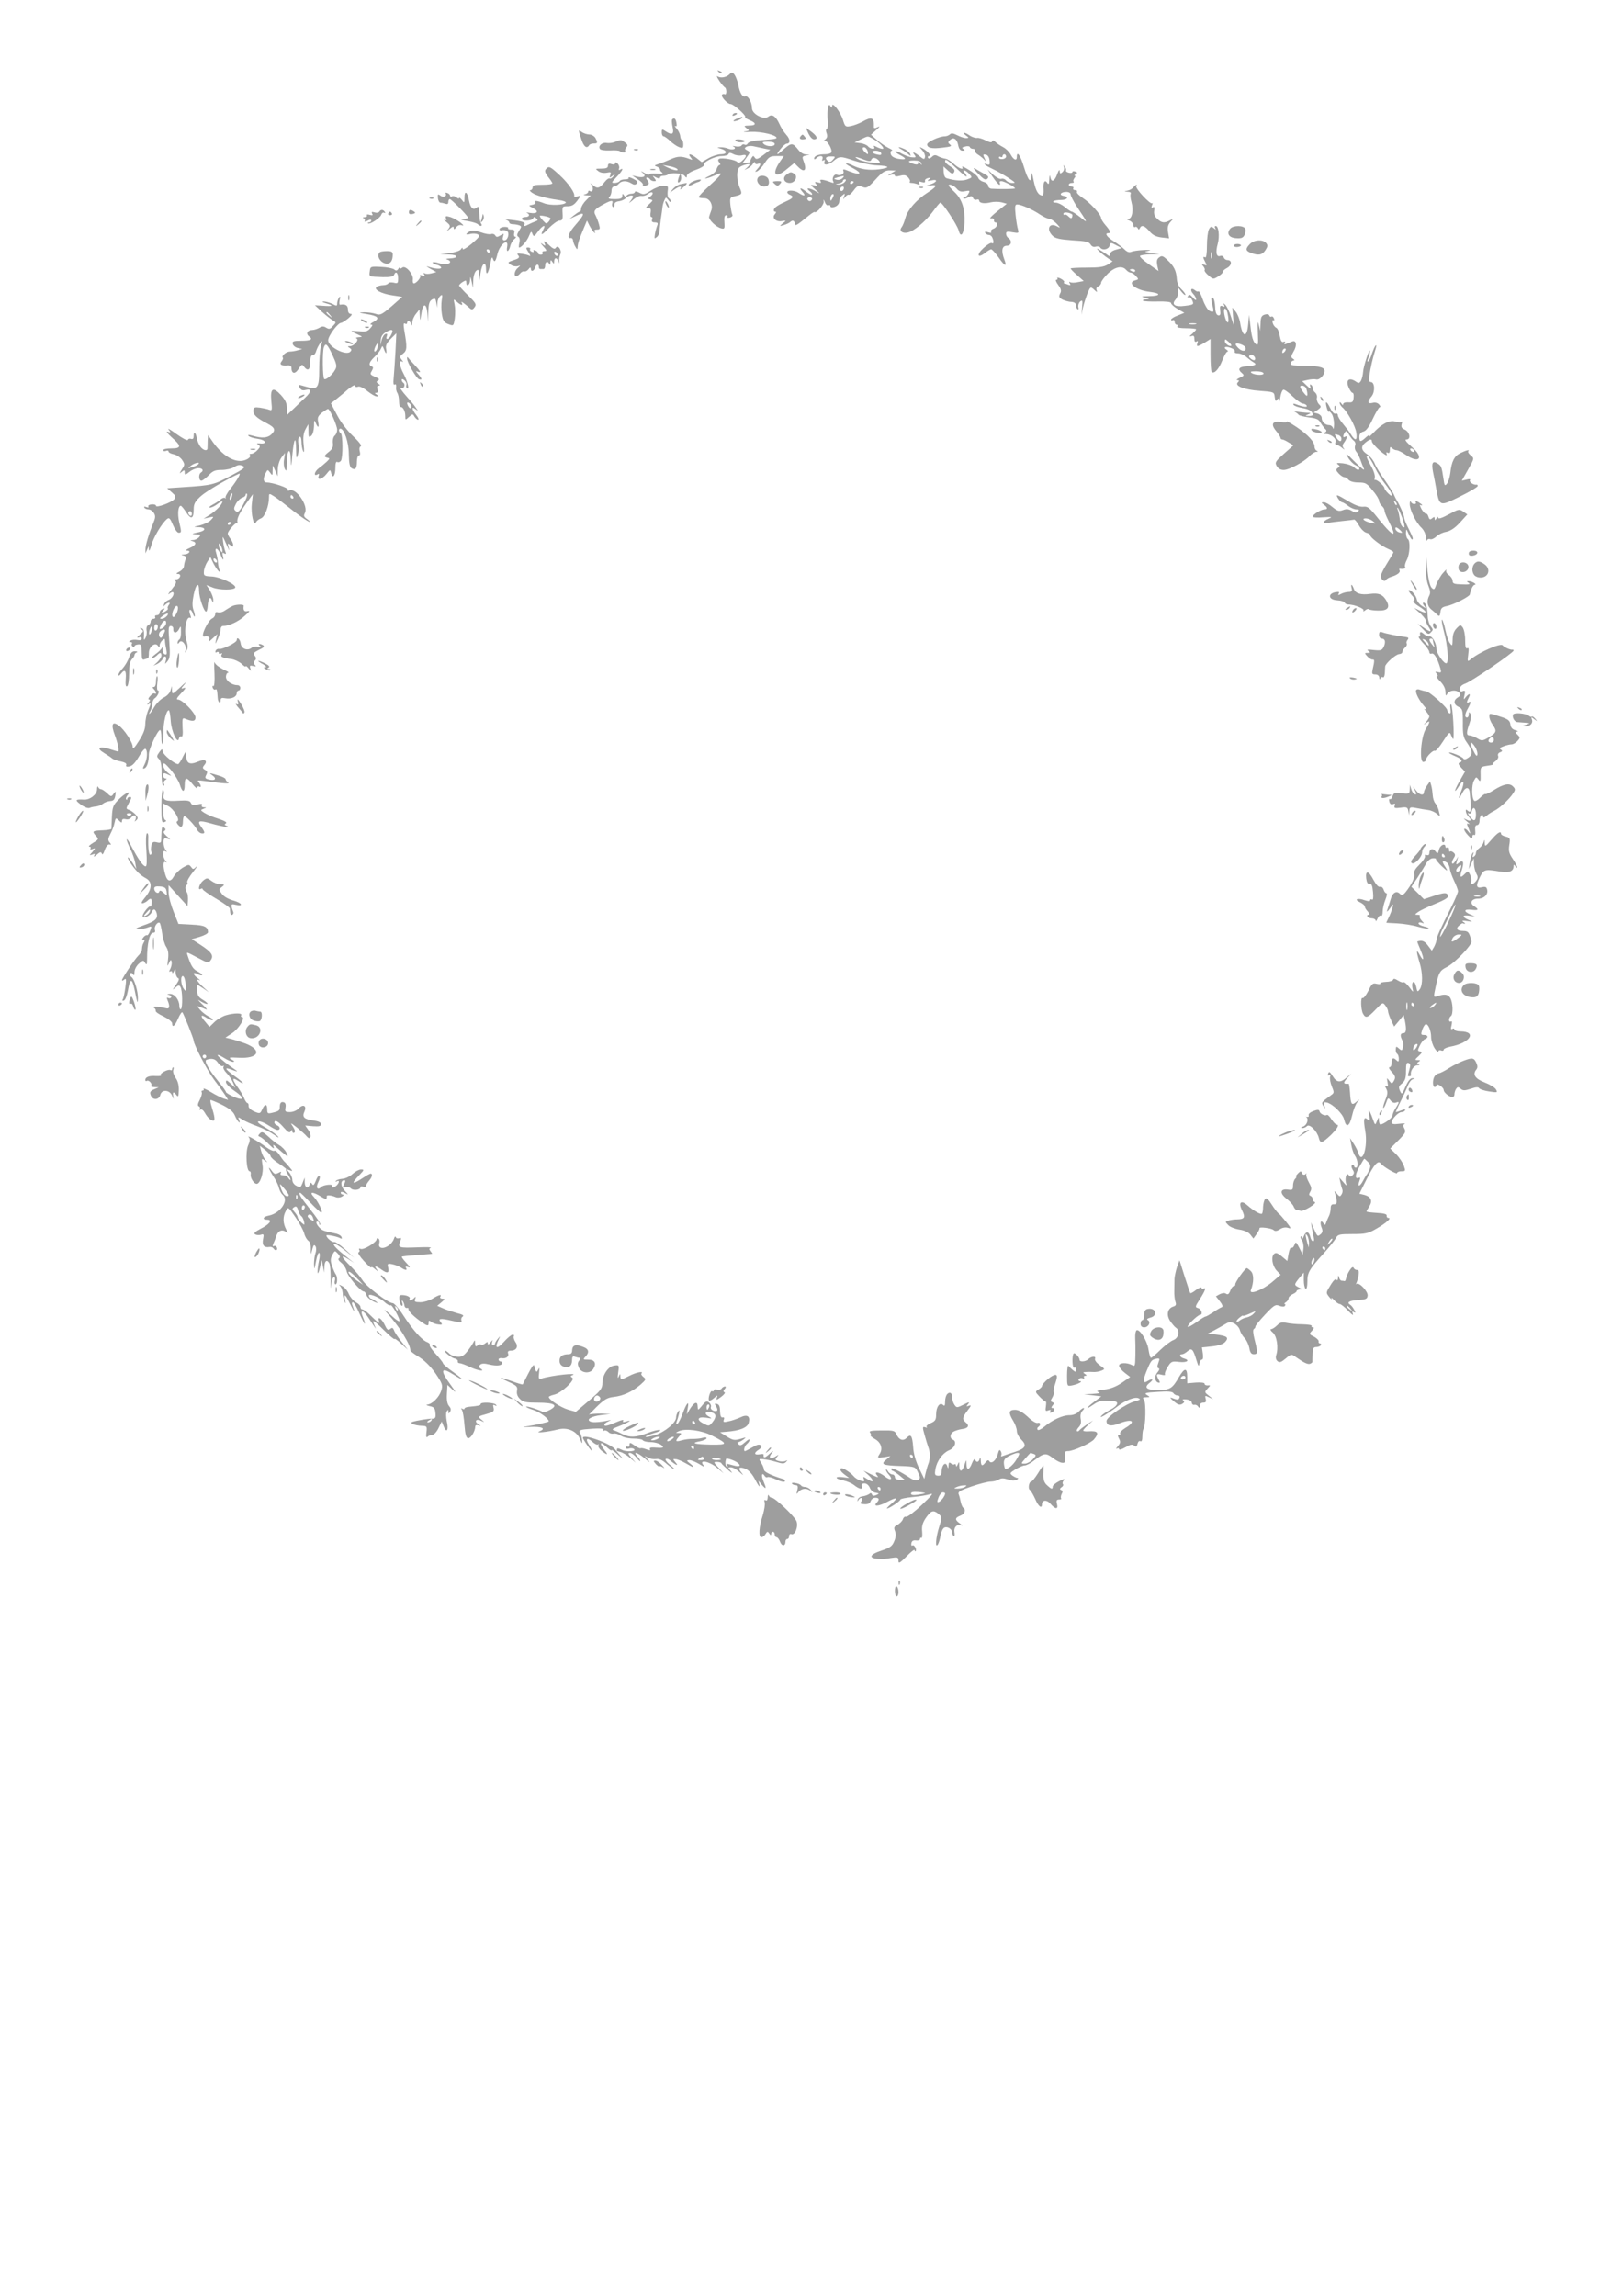 <?xml version="1.0" standalone="no"?>
<!DOCTYPE svg PUBLIC "-//W3C//DTD SVG 20010904//EN"
 "http://www.w3.org/TR/2001/REC-SVG-20010904/DTD/svg10.dtd">
<svg version="1.0" xmlns="http://www.w3.org/2000/svg"
 width="905pt" height="1280pt" viewBox="0 0 905 1280"
 preserveAspectRatio="xMidYMid meet">
<g transform="translate(0,1280) scale(0.1,-0.1)"
fill="#9e9e9e" stroke="none">
<path d="M4007 12399 c7 -7 15 -10 18 -7 3 3 -2 9 -12 12 -14 6 -15 5 -6 -5z"/>
<path d="M4068 12386 c-18 -18 -49 -23 -67 -12 -7 5 -3 -6 10 -25 13 -19 27
-35 32 -37 4 -2 7 -13 7 -23 0 -11 -4 -18 -9 -14 -5 3 -12 1 -15 -3 -7 -12 31
-52 48 -52 16 0 88 -64 81 -72 -3 -3 8 -11 25 -18 39 -16 38 -30 -2 -30 -30
-1 -32 -2 -15 -15 18 -13 17 -14 -10 -18 -15 -3 1 -4 35 -2 59 2 142 -18 142
-34 0 -3 -15 -7 -33 -8 -17 -2 -51 -4 -75 -6 -24 -2 -47 -9 -52 -16 -4 -8 -12
-11 -18 -7 -6 3 -14 1 -17 -5 -4 -6 -19 -8 -34 -5 -14 3 -20 3 -13 0 24 -11 1
-23 -24 -14 -14 6 -35 10 -47 9 -21 -1 -21 -1 2 -8 37 -10 38 -31 1 -31 -17 0
-48 -10 -69 -22 l-38 -22 -28 22 c-33 26 -53 29 -34 5 12 -15 12 -16 -4 -10
-47 18 -67 17 -108 -1 -24 -11 -55 -23 -69 -27 -22 -7 -23 -9 -7 -14 10 -4 18
-11 17 -15 -1 -5 4 -13 12 -18 8 -6 -1 -8 -29 -6 -24 2 -43 0 -43 -4 0 -5 -12
-1 -27 8 -21 12 -23 12 -10 1 23 -19 8 -30 -30 -22 l-28 7 32 -22 c18 -12 31
-26 28 -30 -6 -10 21 -7 31 3 4 3 1 13 -6 22 -8 9 -8 15 -2 15 6 0 14 -4 17
-10 3 -5 13 -10 22 -10 13 0 13 2 2 17 -13 15 -12 15 9 4 14 -7 22 -8 22 -1 0
5 8 10 18 10 10 0 22 3 25 6 13 14 82 9 94 -6 11 -13 12 -13 13 0 0 9 20 23
50 33 28 10 48 22 45 27 -9 14 60 50 98 50 19 0 37 5 39 11 3 9 10 9 27 0 13
-7 34 -10 47 -7 29 8 31 -5 3 -30 -13 -12 -23 -14 -27 -8 -8 13 -89 27 -103
18 -6 -4 -6 -11 2 -20 7 -8 7 -14 1 -14 -5 0 -12 -10 -16 -22 -3 -14 -21 -30
-43 -40 -22 -10 -27 -15 -13 -12 14 3 37 12 53 19 44 21 32 2 -38 -61 -35 -32
-62 -61 -59 -64 3 -3 18 -5 32 -5 30 0 51 -40 37 -71 -4 -11 -9 -25 -11 -33
-3 -16 39 -57 67 -64 17 -5 20 -1 19 21 -3 42 -1 52 11 52 5 0 8 -4 5 -9 -4
-5 3 -7 14 -4 11 3 17 10 14 15 -3 5 -8 29 -11 53 -4 42 -3 45 24 51 42 10 43
12 27 49 -17 42 -18 99 -1 112 14 12 57 23 57 16 0 -3 -8 -12 -17 -20 -16 -13
-16 -13 4 -3 12 5 27 18 32 28 6 9 11 12 11 5 0 -7 7 -10 15 -7 20 8 19 -5 -2
-28 -15 -17 -15 -18 -1 -13 9 4 28 24 42 46 23 35 31 39 67 39 l40 0 -19 -27
c-51 -73 -32 -102 33 -48 l44 36 21 -21 c36 -36 51 -20 30 34 -8 21 -6 25 13
29 l22 4 -22 2 c-12 0 -30 11 -40 24 -35 44 -39 44 -94 -5 -29 -27 -33 -21 -7
11 13 17 28 30 35 30 21 1 20 25 -3 50 -12 13 -30 41 -39 62 -19 41 -40 55
-60 39 -25 -21 -92 14 -92 47 0 34 -23 73 -38 66 -16 -5 -30 19 -39 67 -4 19
-13 43 -20 53 -12 16 -16 16 -28 3z m252 -389 c0 -16 -45 -16 -62 1 -10 9 -5
12 25 12 24 0 37 -5 37 -13z m-60 -25 l35 -7 -38 -29 c-32 -24 -40 -27 -48
-15 -8 12 -10 12 -18 -1 -5 -8 -8 -17 -6 -20 2 -3 -7 -7 -21 -8 l-24 -2 22 31
c22 29 22 31 4 41 -15 8 -16 12 -5 19 8 5 25 7 39 4 14 -3 41 -9 60 -13z
m-485 -113 c14 -14 -16 -10 -50 6 l-30 15 35 -6 c19 -3 39 -10 45 -15z"/>
<path d="M4617 12201 c-3 -11 -4 -43 -2 -71 2 -27 0 -50 -5 -50 -5 0 -6 -10
-1 -22 6 -16 4 -27 -8 -36 -9 -7 -11 -11 -4 -7 14 7 47 -50 38 -65 -3 -6 -19
-10 -35 -10 -36 0 -60 -9 -60 -23 0 -7 4 -7 12 1 18 18 41 15 34 -4 -4 -10 -2
-13 6 -8 8 5 9 2 5 -9 -8 -21 24 -18 50 5 33 28 40 28 113 3 40 -13 99 -26
131 -27 71 -3 76 -13 11 -22 -54 -7 -103 0 -144 20 -15 8 -33 14 -40 14 -7 -1
10 -13 37 -27 57 -30 45 -43 -17 -19 -34 14 -40 15 -35 2 6 -16 -16 -28 -37
-20 -15 6 -30 -22 -19 -39 4 -7 0 -8 -11 -4 -45 17 -69 20 -61 7 6 -10 2 -12
-14 -7 -18 4 -20 3 -11 -8 9 -11 7 -12 -12 -8 -21 5 -21 3 7 -22 29 -26 29
-27 3 -11 -34 20 -60 21 -34 1 11 -8 17 -17 14 -20 -3 -3 -16 4 -31 15 -32 26
-45 26 -22 0 21 -23 9 -26 -21 -6 -22 16 -64 18 -64 4 0 -5 7 -11 15 -14 22
-9 18 -18 -12 -32 -53 -24 -73 -37 -77 -49 -3 -7 0 -13 6 -13 7 0 7 -5 -2 -15
-17 -20 6 -43 39 -38 26 4 26 4 6 -12 -20 -17 -19 -17 5 -10 14 4 29 11 35 16
14 13 23 11 27 -6 3 -17 5 -16 78 43 16 13 31 22 32 20 10 -9 53 40 51 57 -2
16 -1 16 7 -3 5 -13 14 -20 20 -17 5 3 10 2 10 -4 0 -5 6 -8 13 -7 22 3 37 17
37 35 0 10 8 25 17 32 15 12 16 12 10 -6 -7 -18 -6 -19 6 -3 8 10 17 15 20 12
3 -3 15 8 27 24 20 27 26 29 49 20 24 -9 30 -5 73 41 38 42 53 51 80 51 l33
-1 -25 -15 c-23 -14 -23 -14 -2 -9 12 4 22 2 22 -4 0 -6 11 -6 29 -1 23 6 33
4 45 -9 9 -10 13 -21 9 -24 -3 -4 1 -7 10 -7 8 0 23 -3 33 -7 12 -5 15 -3 9 6
-5 10 -2 11 14 6 15 -4 21 -3 19 6 -2 7 6 14 17 16 17 4 18 2 5 -7 -12 -9 -9
-10 13 -6 38 9 34 -9 -5 -22 l-33 -11 34 5 c41 7 35 -7 -17 -40 -61 -39 -111
-96 -123 -140 -6 -23 -16 -47 -22 -54 -15 -19 6 -36 36 -28 34 8 96 60 137
114 19 26 38 50 43 52 9 6 95 -124 103 -156 11 -43 29 -19 32 42 4 78 -13 132
-54 172 -19 18 -34 35 -34 37 0 13 28 2 44 -16 13 -16 25 -20 47 -15 27 5 29
4 19 -14 -6 -11 -16 -20 -22 -20 -6 0 -9 -3 -6 -6 4 -3 16 -1 27 6 17 9 22 8
27 -4 3 -8 12 -12 20 -9 8 3 14 0 14 -5 0 -15 30 -19 65 -10 17 4 43 4 60 0
l29 -8 -54 -43 c-31 -25 -46 -41 -35 -39 12 2 19 -2 18 -9 -2 -7 2 -13 7 -13
18 0 10 -29 -10 -35 -11 -4 -17 -11 -14 -17 4 -6 -1 -8 -16 -3 -15 5 -20 4
-16 -4 4 -6 13 -11 21 -11 7 0 16 -7 19 -16 9 -23 7 -36 -4 -29 -5 3 -26 -9
-46 -28 -41 -37 -33 -60 9 -27 14 11 29 20 34 20 5 0 24 -21 42 -46 34 -50 48
-54 31 -10 -18 48 -13 76 14 76 26 0 31 28 9 43 -7 4 -13 15 -13 24 0 12 7 14
36 8 35 -6 36 -5 30 17 -4 13 -10 49 -13 81 -5 47 -3 57 9 57 22 0 86 -28 127
-56 20 -13 43 -24 52 -24 8 0 26 -12 40 -26 24 -26 24 -27 1 -15 -43 22 -59
-20 -21 -55 15 -14 42 -19 110 -24 73 -4 92 -8 100 -23 7 -11 17 -16 29 -12
10 3 21 1 25 -5 11 -18 47 -11 52 10 5 19 7 19 37 3 l31 -16 -32 -9 c-20 -5
-33 -15 -33 -25 0 -14 -2 -14 -22 1 -13 9 -32 21 -43 27 -25 13 19 -28 55 -52
l24 -16 -27 -18 c-21 -13 -48 -17 -117 -17 -49 0 -90 -2 -90 -5 0 -3 16 -20
36 -37 l37 -33 -33 -6 c-17 -4 -37 -4 -43 0 -6 4 -7 1 -2 -7 6 -10 4 -12 -9
-7 -10 4 -20 7 -22 7 -3 0 -3 3 0 8 2 4 -7 12 -20 19 -13 6 -22 7 -18 2 3 -5
0 -9 -6 -9 -6 0 -1 -13 11 -29 16 -22 19 -33 10 -48 -8 -17 -6 -22 13 -33 13
-6 35 -13 50 -13 17 -1 26 -8 26 -19 0 -9 4 -19 9 -22 5 -4 7 2 4 12 -2 10 2
24 10 31 13 10 15 6 11 -31 l-3 -43 8 41 c5 22 17 58 25 79 16 37 17 38 37 20
15 -15 19 -16 14 -3 -4 9 0 18 9 21 9 4 16 13 16 21 0 7 17 30 37 50 40 39 81
47 103 21 7 -8 18 -15 25 -15 6 0 20 -8 29 -19 16 -17 16 -19 -4 -24 -49 -13
4 -55 80 -64 66 -8 64 -23 -2 -24 -45 -1 -49 -2 -23 -9 27 -7 27 -8 6 -9 -13
0 -21 -4 -18 -7 4 -4 40 -6 82 -5 48 1 75 -2 75 -9 0 -6 17 -21 37 -33 l37
-21 -37 -15 c-20 -7 -37 -18 -37 -23 0 -5 5 -6 10 -3 6 3 10 -1 10 -9 0 -9 5
-16 11 -16 5 0 7 -4 4 -10 -4 -6 15 -10 49 -10 31 0 56 -3 56 -6 0 -3 -10 -14
-22 -25 -17 -14 -18 -17 -5 -13 13 5 17 1 17 -16 0 -14 4 -19 12 -14 8 5 9 2
5 -9 -8 -22 1 -21 41 3 l32 20 0 -88 c0 -49 3 -92 6 -95 14 -14 40 14 59 62
11 28 24 51 30 51 5 0 3 4 -5 10 -23 14 -6 22 24 10 15 -5 24 -14 21 -20 -3
-6 4 -10 18 -10 13 0 35 -9 48 -21 13 -11 31 -25 39 -29 21 -12 10 -19 -38
-22 -44 -3 -53 -16 -26 -39 13 -11 12 -14 -13 -25 -15 -7 -21 -13 -14 -13 12
-1 12 -4 3 -13 -19 -19 35 -41 123 -47 79 -6 80 -6 83 -35 3 -22 6 -26 13 -15
7 11 9 10 10 -6 1 -11 5 -2 8 19 3 22 11 41 17 43 6 2 30 -15 52 -37 23 -22
49 -40 56 -40 8 0 18 -5 22 -11 7 -12 -20 -8 -62 8 -11 4 -15 3 -11 -4 4 -6
26 -14 50 -18 39 -7 56 -18 57 -37 0 -5 -10 -8 -22 -7 -22 0 -22 1 -3 9 17 7
16 9 -10 9 -16 1 -41 4 -55 6 -14 3 -18 2 -10 -1 8 -4 18 -11 21 -16 3 -5 29
-11 58 -15 38 -4 55 -11 63 -27 6 -11 18 -27 25 -35 12 -11 12 -15 1 -22 -9
-6 -8 -9 7 -9 29 -1 59 -26 52 -45 -4 -8 -1 -15 5 -15 6 0 21 -8 32 -17 13
-11 16 -12 9 -3 -9 12 -8 20 3 34 16 23 19 40 4 31 -12 -8 -13 5 -1 24 7 11
12 9 22 -10 7 -13 19 -29 27 -35 9 -7 13 -18 8 -29 -3 -10 -1 -24 6 -32 7 -9
18 -29 24 -47 6 -17 15 -40 20 -51 4 -11 -18 7 -51 40 -47 48 -55 53 -39 26
10 -18 29 -38 42 -44 12 -6 22 -14 22 -19 0 -12 -12 -10 -31 8 -10 9 -37 18
-61 21 -32 3 -39 2 -28 -6 13 -10 13 -12 0 -20 -12 -8 -12 -13 4 -30 11 -12
25 -21 31 -21 7 0 18 -7 25 -15 8 -9 29 -15 56 -15 38 0 46 -4 78 -44 20 -23
36 -50 36 -58 0 -9 7 -21 15 -28 8 -7 15 -18 15 -25 0 -8 8 -28 17 -47 29 -59
33 -68 33 -79 0 -17 -34 16 -91 88 -42 52 -53 61 -77 58 -18 -2 -46 8 -84 31
-65 39 -73 41 -56 14 7 -11 17 -20 21 -20 5 0 20 -9 34 -20 14 -11 35 -20 46
-20 16 0 18 -3 10 -11 -9 -9 -18 -8 -35 3 -17 10 -30 12 -50 4 -22 -8 -31 -5
-58 17 -17 15 -39 27 -48 27 -16 -1 -15 -2 1 -14 21 -16 22 -26 2 -26 -19 0
-65 -29 -65 -40 0 -5 26 -7 58 -4 51 3 54 2 30 -8 -34 -14 -37 -32 -5 -24 13
3 49 8 81 11 32 3 62 7 67 8 4 1 17 -14 27 -33 11 -19 29 -37 41 -40 12 -3 22
-9 21 -13 -2 -12 64 -62 100 -77 16 -7 30 -15 30 -19 0 -3 -16 -31 -35 -61
-19 -30 -35 -62 -35 -71 0 -21 20 -36 29 -22 3 6 17 14 31 18 33 10 51 25 44
36 -3 5 -2 9 3 8 20 -3 34 2 28 11 -3 5 1 23 10 39 17 34 20 107 5 116 -5 3
-10 18 -10 33 1 26 1 26 16 -7 8 -19 17 -32 20 -28 5 5 3 10 -29 75 -9 19 -17
39 -17 46 0 13 -24 69 -41 96 -5 8 -13 24 -18 36 -5 11 -28 47 -51 80 -23 32
-48 73 -55 91 -7 17 -25 39 -38 48 -36 23 -41 44 -15 66 27 22 38 24 38 7 1
-7 21 -30 45 -51 26 -22 42 -31 38 -21 -4 12 -3 15 5 10 8 -5 12 1 12 15 0 18
3 20 12 11 7 -7 18 -12 26 -12 7 0 30 -11 50 -25 77 -53 105 -17 34 44 -33 29
-41 41 -29 41 26 0 18 42 -10 55 -17 7 -21 15 -17 30 4 11 3 17 -1 13 -3 -3
-19 -3 -35 2 -33 9 -74 -12 -122 -63 -17 -18 -27 -25 -23 -17 5 8 -3 5 -17 -7
-31 -29 -38 -29 -38 1 0 16 7 26 23 30 15 4 31 26 52 71 17 36 34 65 39 65 5
0 3 7 -4 15 -8 9 -21 13 -36 9 -29 -7 -31 6 -6 36 21 26 18 80 -4 80 -10 0
-12 10 -8 38 7 44 18 94 33 141 6 19 7 30 2 25 -5 -5 -14 -26 -21 -46 -6 -21
-16 -40 -21 -43 -5 -4 -5 5 1 20 6 15 10 32 9 38 -1 22 -37 -88 -38 -116 -1
-16 -6 -37 -11 -48 -10 -17 -13 -18 -33 -4 -35 22 -54 5 -37 -34 7 -17 17 -31
22 -31 5 0 8 -12 6 -27 -2 -24 -7 -28 -30 -26 -16 1 -28 -3 -28 -10 0 -7 -4
-6 -10 3 -5 8 -10 10 -10 4 0 -6 7 -17 14 -24 28 -22 74 -105 79 -142 7 -45
-6 -49 -30 -10 -9 15 -30 42 -45 60 -15 18 -28 39 -28 47 0 8 -6 12 -13 9 -8
-3 -20 10 -30 32 -21 42 -30 41 -18 -2 5 -16 10 -25 10 -20 1 6 8 1 16 -10 8
-10 14 -37 14 -59 -1 -22 -3 -32 -6 -22 -2 9 -12 17 -22 17 -22 0 -41 19 -41
41 0 9 -10 19 -22 23 l-23 6 23 15 c20 15 21 18 6 32 -8 9 -13 24 -11 34 3 10
-1 23 -9 30 -8 6 -14 17 -14 25 0 7 -4 16 -10 19 -6 4 -7 -1 -3 -12 5 -14 0
-12 -20 7 l-26 25 32 7 c18 4 38 5 45 3 19 -7 51 27 48 50 -3 20 -43 27 -153
27 -31 1 -40 4 -36 14 3 8 10 14 17 14 6 0 4 5 -4 10 -13 8 -12 13 3 40 21 34
16 66 -8 56 -8 -3 -22 -9 -32 -13 -11 -4 -14 -3 -9 5 4 8 2 10 -7 6 -10 -4
-16 6 -21 34 -3 22 -12 42 -20 45 -7 3 -16 15 -19 26 -3 12 -1 19 4 15 5 -3 6
2 3 10 -3 9 -10 14 -14 11 -5 -3 -10 0 -12 6 -2 7 -13 9 -26 5 -18 -6 -22 -15
-23 -49 l-2 -42 -8 35 c-6 25 -7 14 -5 -43 3 -73 2 -77 -15 -62 -11 11 -20 40
-25 88 l-9 72 -5 -55 c-7 -77 -32 -71 -45 12 -3 20 -14 47 -24 60 l-19 23 4
-50 4 -50 -16 50 c-8 28 -23 57 -31 65 -12 12 -14 12 -8 1 6 -11 4 -13 -8 -8
-13 5 -16 1 -13 -24 3 -22 0 -29 -11 -27 -10 2 -16 17 -17 45 -2 41 -11 62
-21 52 -2 -3 0 -20 5 -39 11 -39 8 -45 -17 -32 -10 6 -26 33 -36 62 -10 29
-21 49 -24 46 -4 -3 -12 -1 -20 6 -21 17 -29 1 -10 -20 10 -10 17 -24 17 -31
0 -7 -8 -3 -18 10 -15 17 -21 19 -27 9 -5 -8 -4 -11 2 -7 6 4 15 -4 21 -17 10
-23 9 -25 -40 -31 -57 -8 -78 7 -52 36 7 8 14 26 14 40 l1 24 19 -24 c11 -13
20 -19 20 -14 0 5 -10 19 -23 31 -14 14 -24 35 -25 58 -3 45 -16 71 -53 105
-24 23 -31 25 -45 14 -13 -9 -15 -20 -11 -44 l7 -32 -54 38 c-30 21 -52 41
-49 46 2 4 28 8 56 9 l52 1 -45 7 c-42 6 -43 6 -15 12 18 4 8 5 -25 4 -30 -1
-63 -6 -72 -10 -11 -5 -23 -1 -37 13 -11 11 -38 32 -61 46 -38 24 -52 45 -30
45 16 0 12 13 -15 44 -14 16 -25 34 -25 40 0 19 -61 86 -102 112 -21 14 -36
29 -33 34 3 6 -1 10 -10 10 -9 0 -13 5 -10 10 3 6 -1 10 -9 10 -9 0 -16 5 -16
10 0 6 7 10 17 10 9 0 13 3 10 7 -4 3 -2 12 4 20 6 7 8 13 3 13 -5 0 -3 4 4 9
11 7 11 9 -2 14 -9 4 -16 2 -16 -2 0 -5 -9 -7 -20 -4 -11 3 -18 8 -16 12 3 4
0 13 -6 21 -8 13 -9 12 -5 -2 3 -9 -1 -22 -9 -28 -11 -10 -14 -9 -15 6 0 11
-6 5 -13 -15 -15 -42 -33 -51 -39 -19 -3 16 -5 13 -6 -12 -1 -26 -4 -31 -11
-20 -14 22 -25 3 -21 -36 1 -18 -1 -34 -6 -34 -23 1 -37 24 -49 82 -9 45 -12
54 -13 30 -1 -49 -18 -30 -42 49 -19 63 -39 91 -39 54 0 -24 -18 -17 -34 13
-8 15 -27 34 -43 42 -15 8 -35 21 -43 29 -9 9 -15 10 -18 2 -2 -7 -14 -5 -35
6 -18 9 -40 16 -49 14 -10 -1 -28 5 -40 13 -28 20 -48 21 -22 1 18 -13 18 -14
1 -15 -10 0 -32 7 -49 16 -22 11 -33 13 -41 5 -6 -6 -19 -11 -29 -11 -30 0
-98 -31 -98 -45 0 -20 27 -26 87 -18 44 5 53 8 41 17 -13 10 -13 13 -1 25 20
19 39 7 46 -28 4 -21 12 -31 24 -31 14 0 15 2 5 9 -10 6 -8 10 10 14 12 4 25
2 26 -3 2 -6 10 -10 18 -10 8 0 13 -5 11 -11 -1 -6 7 -16 18 -22 11 -7 26 -19
33 -27 11 -13 11 -11 2 8 -10 21 -9 23 7 20 11 -2 19 -14 21 -32 3 -23 0 -27
-12 -23 -29 12 -16 -4 17 -19 44 -21 87 -46 117 -67 23 -16 23 -17 3 -17 -11
0 -26 6 -33 14 -6 8 -18 12 -26 9 -9 -3 -28 7 -46 23 l-31 29 29 -42 c16 -24
33 -43 37 -43 5 0 5 5 2 10 -3 6 0 10 9 10 15 0 76 -32 76 -40 0 -4 -87 -5
-132 -2 -10 1 -18 9 -18 17 0 8 -11 17 -25 21 -13 3 -27 13 -30 22 -3 10 -26
29 -51 44 -25 16 -42 23 -39 18 13 -21 -20 -9 -47 17 -15 14 -36 27 -45 28
-10 1 -28 7 -40 13 -17 10 -25 9 -37 -3 -9 -9 -17 -11 -21 -5 -3 5 -1 10 6 10
16 0 -7 27 -35 42 -21 11 -21 10 -3 -10 10 -11 17 -28 15 -37 -3 -15 -6 -15
-30 4 -30 24 -46 28 -28 7 9 -12 7 -15 -12 -13 -13 0 -38 9 -57 19 -18 11 -35
17 -38 14 -3 -2 9 -12 27 -21 39 -20 34 -28 -13 -20 -23 5 -37 14 -40 26 -3
10 0 19 6 19 7 1 -1 7 -18 15 -16 8 -45 27 -64 44 l-34 30 29 26 c21 19 23 24
8 16 -16 -8 -22 -7 -21 2 2 53 -12 58 -65 28 -18 -10 -47 -21 -64 -24 -29 -6
-32 -3 -43 33 -13 44 -60 105 -61 80 0 -12 -2 -12 -9 -2 -6 11 -10 9 -14 -7z
m251 -175 c33 -17 70 -56 53 -56 -7 0 -22 5 -33 11 -15 8 -19 8 -14 0 10 -16
-20 -13 -34 3 -6 8 -26 16 -43 18 l-32 4 35 17 c43 20 36 20 68 3z m-29 -72
c3 -16 1 -17 -13 -5 -19 16 -21 34 -3 29 6 -3 14 -13 16 -24z m74 -7 c4 -10
-2 -13 -19 -9 -33 6 -41 22 -11 22 14 0 27 -6 30 -13z m697 -20 c0 -7 -9 -13
-20 -14 -11 -1 -20 3 -20 8 0 6 5 7 10 4 6 -3 10 -1 10 4 0 6 5 11 10 11 6 0
10 -6 10 -13z m-966 -18 c-12 -14 -19 -15 -29 -6 -17 16 -11 25 20 25 24 0 25
-2 9 -19z m214 -1 c5 17 27 15 43 -4 11 -14 7 -15 -38 -11 -27 3 -59 10 -71
16 -36 19 -25 21 20 3 31 -12 43 -13 46 -4z m279 -18 c4 -13 3 -13 -6 0 -8 11
-11 12 -11 2 0 -9 -7 -11 -22 -7 -39 12 -39 20 -1 20 24 0 38 -5 40 -15z m199
-31 c30 -29 54 -48 54 -42 0 5 -5 14 -12 21 -7 7 -8 12 -2 12 6 0 19 -9 29
-20 17 -19 17 -20 -11 -30 -26 -10 -68 -8 -115 6 -10 3 -16 16 -17 35 l-1 31
25 -23 c21 -19 27 -21 34 -9 6 10 1 19 -21 32 -16 10 -29 22 -29 28 0 17 10
11 66 -41z m-638 -52 c-7 -8 -22 -12 -33 -9 -18 5 -18 6 5 13 38 11 42 10 28
-4z m12 -22 c-7 -8 -22 -14 -34 -14 -20 2 -20 2 2 6 12 2 22 9 22 14 0 5 5 9
11 9 8 0 8 -5 -1 -15z m50 1 c0 -3 -4 -8 -10 -11 -5 -3 -10 -1 -10 4 0 6 5 11
10 11 6 0 10 -2 10 -4z m-56 -41 c-4 -8 -10 -12 -15 -9 -11 6 -2 24 11 24 5 0
7 -7 4 -15z m1266 -29 c0 -8 17 -41 38 -73 59 -88 59 -90 17 -55 -22 17 -44
32 -48 32 -5 0 -22 11 -39 25 -16 14 -39 25 -50 25 -12 0 -18 3 -14 8 4 4 23
7 42 7 36 0 48 18 14 23 -27 5 -15 22 16 22 14 0 24 -6 24 -14z m-1329 -23
c-8 -15 -10 -15 -11 -2 0 17 10 32 18 25 2 -3 -1 -13 -7 -23z m-113 -4 c-2 -6
-8 -10 -13 -10 -5 0 -11 4 -13 10 -2 6 4 11 13 11 9 0 15 -5 13 -11z m1451
-85 c1 -1 1 -8 -1 -15 -3 -8 -9 -7 -20 4 -8 9 -18 13 -22 10 -3 -4 -6 -1 -6 6
0 11 35 7 49 -5z m351 -314 c0 -5 -7 -7 -15 -4 -8 4 -15 8 -15 10 0 2 7 4 15
4 8 0 15 -4 15 -10z m514 -232 c3 -13 6 -32 6 -42 0 -29 -16 -7 -23 32 -7 36
7 44 17 10z m-176 -65 c-10 -2 -26 -2 -35 0 -10 3 -2 5 17 5 19 0 27 -2 18 -5z
m198 -120 c-8 -8 -36 10 -36 25 0 13 3 12 20 -3 11 -10 18 -20 16 -22z m78 -9
c8 -22 -14 -27 -35 -8 -10 9 -19 20 -19 24 0 13 48 -2 54 -16z m218 -26 c-7
-7 -12 -8 -12 -2 0 14 12 26 19 19 2 -3 -1 -11 -7 -17z m-166 -45 c-3 -3 -13
0 -21 7 -13 10 -13 15 -3 21 13 8 35 -17 24 -28z m49 -73 c8 -13 -45 -13 -65
0 -11 7 -6 10 22 10 20 0 40 -4 43 -10z m239 -86 c3 -9 6 -23 6 -32 0 -13 -5
-11 -20 8 -11 14 -20 28 -20 33 0 14 28 7 34 -9z m180 -260 c9 -3 16 -12 16
-20 0 -20 -13 -17 -28 6 -13 22 -12 23 12 14z m421 -84 c3 -5 2 -10 -4 -10 -5
0 -13 5 -16 10 -3 6 -2 10 4 10 5 0 13 -4 16 -10z m-219 -95 c14 -30 41 -73
60 -96 37 -45 49 -84 14 -49 -11 11 -20 24 -20 28 0 13 -46 53 -53 46 -3 -3
-3 3 -1 13 3 10 -6 39 -20 63 -27 48 -32 65 -16 55 5 -3 22 -31 36 -60z m122
-210 c-3 -3 -9 2 -12 12 -6 14 -5 15 5 6 7 -7 10 -15 7 -18z m32 -74 c10 -28
14 -51 10 -51 -13 0 -23 20 -25 49 -2 14 -6 35 -10 46 -5 11 -5 17 -1 14 4 -4
15 -30 26 -58z m-164 -17 c18 -15 18 -15 -11 -9 -37 8 -57 25 -29 25 11 0 29
-7 40 -16z m152 -50 c14 -15 14 -16 -3 -13 -10 2 -20 10 -23 17 -5 17 6 15 26
-4z"/>
<path d="M4085 12160 c-3 -6 1 -7 9 -4 18 7 21 14 7 14 -6 0 -13 -4 -16 -10z"/>
<path d="M4113 12140 c-13 -5 -23 -11 -23 -14 0 -7 40 6 46 15 6 10 6 10 -23
-1z"/>
<path d="M3748 12134 c-3 -3 -2 -21 2 -40 10 -41 -1 -50 -35 -28 -24 16 -25
15 -25 -5 0 -11 5 -21 10 -21 6 0 22 -12 37 -26 14 -14 36 -29 49 -34 21 -8
24 -7 24 15 0 14 -4 25 -8 25 -4 0 -8 10 -9 21 -1 12 -10 31 -20 42 -10 11
-13 18 -7 14 7 -4 9 2 6 18 -4 24 -13 31 -24 19z"/>
<path d="M4508 12055 c10 -20 22 -33 33 -32 22 2 15 19 -20 45 l-28 20 15 -33z"/>
<path d="M3240 12029 c14 -46 31 -61 45 -39 3 6 15 10 26 10 22 0 23 4 9 31
-6 10 -21 19 -33 19 -12 0 -32 6 -43 14 -20 14 -20 14 -4 -35z"/>
<path d="M4467 12043 c-13 -12 -7 -22 12 -20 15 1 17 4 9 14 -12 15 -13 15
-21 6z"/>
<path d="M4100 12019 c0 -11 36 -17 50 -9 7 5 0 9 -19 12 -17 2 -31 1 -31 -3z"/>
<path d="M3430 12009 c-14 -6 -35 -8 -47 -6 -25 5 -49 -16 -38 -33 4 -7 28
-10 56 -9 27 2 52 0 55 -4 4 -4 14 -7 22 -7 9 0 12 3 9 7 -4 3 -1 13 5 21 10
11 8 17 -7 28 -22 16 -22 16 -55 3z"/>
<path d="M5025 11968 c11 -6 28 -18 38 -26 16 -14 17 -14 12 0 -3 8 -17 20
-31 27 -32 14 -45 14 -19 -1z"/>
<path d="M3538 11963 c7 -3 16 -2 19 1 4 3 -2 6 -13 5 -11 0 -14 -3 -6 -6z"/>
<path d="M3430 11890 c0 -7 -8 -9 -20 -5 -14 5 -20 2 -20 -9 0 -12 -10 -16
-37 -16 -34 0 -35 -1 -17 -14 11 -9 30 -12 47 -9 24 5 26 3 20 -13 -6 -17 -5
-18 13 -4 18 14 18 14 5 -2 -7 -10 -17 -16 -21 -13 -5 3 -17 -5 -27 -18 -29
-37 -42 -41 -66 -20 -18 14 -19 15 -8 1 13 -18 6 -43 -10 -33 -5 4 -9 2 -9 -4
0 -5 -8 -12 -17 -14 -13 -3 -11 -5 6 -6 l25 -1 -27 -28 c-15 -15 -27 -36 -27
-45 0 -9 -3 -17 -7 -17 -5 0 -19 -10 -33 -21 l-25 -20 32 15 c57 28 58 16 3
-47 -39 -44 -52 -79 -27 -74 6 1 12 -5 12 -13 1 -8 6 -24 13 -35 10 -18 12
-18 13 -2 2 25 7 39 36 109 l16 38 14 -28 c8 -15 19 -31 25 -37 8 -7 9 -6 4 3
-5 8 0 12 13 12 17 0 18 4 11 29 -4 15 -13 38 -19 50 -14 25 -6 35 48 64 39
21 52 22 45 3 -3 -8 -1 -17 4 -20 5 -3 9 2 8 12 -1 11 8 18 26 20 14 2 32 10
38 18 13 14 40 20 40 7 0 -3 -8 -16 -17 -27 -10 -12 -4 -8 14 7 17 16 39 27
50 25 11 -2 27 3 37 11 9 8 20 11 24 7 4 -4 -1 -14 -11 -21 -18 -13 -18 -13
-1 -17 16 -3 16 -6 -6 -26 -21 -19 -21 -22 -6 -22 14 0 17 -6 14 -25 -3 -14
-1 -25 4 -25 6 0 8 -7 4 -15 -4 -10 1 -15 15 -15 16 0 19 -4 14 -17 -4 -10
-10 -31 -13 -48 -4 -26 -3 -28 10 -17 9 7 16 22 16 35 0 12 4 42 7 67 4 25 8
54 9 65 1 11 6 29 11 39 8 18 9 18 22 0 7 -10 13 -13 13 -7 0 7 -5 15 -11 18
-6 4 -8 21 -6 39 4 28 2 31 -23 31 -15 0 -46 -12 -68 -26 -37 -24 -43 -26 -66
-14 -14 8 -26 10 -26 4 0 -5 -9 -9 -19 -9 -11 0 -23 -5 -27 -11 -4 -8 -9 -7
-15 2 -7 11 -9 10 -9 -3 0 -14 -9 -18 -42 -18 -33 0 -39 3 -30 12 7 7 12 22
12 35 0 13 6 23 14 23 7 0 19 7 26 15 15 18 43 19 70 3 14 -9 22 -10 31 -1 8
8 2 15 -20 26 -17 9 -29 11 -26 6 4 -5 -5 -9 -19 -9 -14 0 -28 -4 -31 -10 -3
-5 -16 -10 -28 -10 -19 0 -18 3 11 33 32 33 43 55 20 41 -7 -5 -9 -2 -6 7 3 8
-1 20 -8 27 -9 8 -14 9 -14 2z"/>
<path d="M3044 11857 c-8 -10 -5 -20 12 -43 13 -16 24 -32 24 -36 0 -5 -25 -8
-55 -8 -42 0 -55 -3 -55 -15 0 -8 -6 -15 -12 -15 -7 0 -3 -6 8 -14 22 -16 77
-31 147 -41 26 -3 45 -10 42 -15 -9 -14 -89 -17 -122 -3 -38 15 -57 17 -48 4
3 -5 -5 -11 -17 -13 -22 -4 -22 -4 4 -18 35 -17 25 -34 -16 -27 -17 3 -25 3
-18 0 19 -8 14 -23 -8 -23 -11 0 -20 -4 -20 -10 0 -15 57 -12 63 3 4 9 7 9 17
0 11 -10 10 -13 -6 -18 -10 -4 -27 -11 -36 -16 -22 -12 -31 -12 -23 0 6 11
-13 18 -75 25 -25 3 -37 3 -27 0 9 -3 17 -10 17 -15 0 -5 9 -9 19 -9 11 0 27
-3 36 -6 14 -6 14 -8 -1 -31 -12 -20 -13 -27 -4 -33 8 -5 10 -18 6 -34 -3 -14
-4 -26 -1 -26 13 0 44 37 55 65 11 26 13 28 19 11 7 -17 10 -16 30 12 25 35
48 44 31 13 -19 -37 -10 -35 30 7 23 23 49 42 60 42 16 0 19 7 17 40 -2 39 -1
40 28 40 23 0 37 8 54 31 23 31 23 31 2 24 -12 -3 -20 -3 -19 2 5 17 -32 71
-81 116 -54 50 -60 53 -77 34z m25 -273 c2 -2 -2 -11 -9 -19 -12 -14 -15 -14
-31 4 -11 11 -19 23 -19 27 0 6 51 -4 59 -12z"/>
<path d="M5454 11832 c30 -31 41 -38 51 -29 10 10 7 15 -15 27 -15 8 -38 21
-51 29 -16 9 -11 0 15 -27z"/>
<path d="M3628 11853 c6 -2 18 -2 25 0 6 3 1 5 -13 5 -14 0 -19 -2 -12 -5z"/>
<path d="M4385 11826 c-24 -18 -13 -46 19 -46 29 0 47 37 25 51 -19 12 -22 11
-44 -5z"/>
<path d="M3787 11817 c-11 -29 -9 -43 4 -30 6 6 9 19 7 29 -3 18 -4 18 -11 1z"/>
<path d="M4224 11805 c-8 -20 13 -45 37 -45 23 0 32 15 24 40 -8 24 -53 28
-61 5z"/>
<path d="M3863 11788 c-13 -6 -23 -15 -23 -20 0 -5 10 -3 23 4 12 7 25 12 29
13 3 0 10 3 14 8 11 10 -17 7 -43 -5z"/>
<path d="M4310 11786 c0 -2 6 -9 14 -15 10 -9 16 -8 26 4 11 13 8 15 -14 15
-14 0 -26 -2 -26 -4z"/>
<path d="M3794 11773 c-12 -2 -30 -14 -40 -25 l-19 -22 25 17 c29 20 44 22 34
5 -4 -7 2 -4 14 6 23 20 27 27 15 25 -5 -1 -18 -4 -29 -6z"/>
<path d="M6320 11756 c-6 -8 -21 -17 -33 -19 -21 -4 -21 -4 1 -6 13 0 20 -5
17 -11 -3 -5 -2 -26 4 -46 13 -46 4 -94 -18 -95 -11 0 -9 -3 7 -9 12 -5 22
-17 22 -25 0 -9 4 -14 9 -11 5 4 12 0 15 -6 5 -10 7 -10 12 0 9 20 27 14 54
-18 18 -21 36 -30 67 -34 l42 -5 -6 35 c-4 25 -1 40 13 56 19 21 19 21 -3 9
-31 -16 -46 -14 -70 9 -15 13 -20 28 -17 46 3 18 1 23 -7 18 -9 -5 -10 -2 -5
12 4 10 4 15 0 11 -9 -9 -95 83 -88 95 9 13 -3 9 -16 -6z"/>
<path d="M5128 11753 c7 -3 16 -2 19 1 4 3 -2 6 -13 5 -11 0 -14 -3 -6 -6z"/>
<path d="M2485 11721 c9 -16 -15 -24 -30 -11 -13 10 -15 8 -13 -14 1 -14 8
-26 14 -26 7 0 19 -3 28 -6 11 -4 16 -1 16 10 0 9 4 16 8 16 9 0 102 -95 102
-104 0 -3 -10 -6 -22 -6 -32 0 -18 -7 27 -14 22 -4 44 -11 49 -16 14 -14 29
-12 19 3 -4 6 -9 23 -9 37 -1 14 -2 33 -3 44 -1 14 -4 16 -14 8 -19 -16 -34
-1 -42 41 -9 48 -25 58 -25 16 0 -31 -1 -32 -15 -13 -8 10 -15 15 -15 10 0 -5
-7 -3 -15 4 -8 6 -19 9 -25 5 -5 -3 -10 -2 -10 3 0 6 -7 13 -16 16 -8 3 -12 2
-9 -3z"/>
<path d="M2398 11693 c7 -3 16 -2 19 1 4 3 -2 6 -13 5 -11 0 -14 -3 -6 -6z"/>
<path d="M3710 11675 c0 -5 5 -17 10 -25 5 -8 10 -10 10 -5 0 6 -5 17 -10 25
-5 8 -10 11 -10 5z"/>
<path d="M2115 11620 c-4 -6 -16 -8 -27 -4 -15 4 -18 3 -13 -7 6 -9 2 -11 -13
-7 -12 4 -20 2 -16 -3 3 -5 -3 -9 -13 -10 -11 0 -13 -3 -5 -6 6 -2 9 -9 6 -15
-4 -6 2 -5 15 1 14 8 21 8 21 1 0 -5 -5 -10 -12 -10 -6 0 -9 -2 -6 -5 9 -9 68
29 74 48 3 9 10 14 16 11 7 -4 8 -2 4 4 -9 15 -23 15 -31 2z"/>
<path d="M2280 11616 c0 -9 7 -12 21 -9 16 4 17 8 7 14 -19 13 -28 11 -28 -5z"/>
<path d="M2165 11610 c-3 -5 1 -10 10 -10 9 0 13 5 10 10 -3 6 -8 10 -10 10
-2 0 -7 -4 -10 -10z"/>
<path d="M2691 11603 c0 -6 -4 -20 -7 -30 -5 -14 -4 -15 5 -7 7 7 11 20 8 30
-3 11 -5 14 -6 7z"/>
<path d="M2487 11582 c5 -11 2 -13 -8 -8 -8 4 -3 -1 11 -12 21 -18 23 -22 10
-39 -14 -17 -13 -16 8 1 17 14 22 16 22 5 1 -10 4 -9 14 4 9 11 20 15 32 11
12 -5 9 1 -8 15 -16 12 -41 26 -57 31 -25 7 -29 6 -24 -8z"/>
<path d="M2329 11553 c-13 -16 -12 -17 4 -4 16 13 21 21 13 21 -2 0 -10 -8
-17 -17z"/>
<path d="M2786 11524 c-3 -7 3 -10 12 -8 9 2 22 1 29 -4 16 -10 5 -52 -14 -52
-10 0 -12 6 -8 21 6 18 5 19 -14 7 -18 -11 -23 -11 -30 0 -4 7 -14 10 -22 7
-8 -3 -34 1 -58 10 -31 11 -48 12 -62 5 -26 -15 -24 -22 5 -14 14 3 32 2 41
-3 13 -8 7 -16 -35 -52 -27 -23 -50 -36 -50 -29 0 10 -3 9 -10 -2 -5 -8 -32
-17 -62 -21 l-53 -6 48 -2 c53 -1 57 -20 4 -22 -18 -1 -24 -3 -14 -6 9 -2 17
-8 17 -13 0 -13 -32 -17 -63 -7 -15 5 -31 7 -34 4 -3 -3 6 -9 21 -13 14 -3 26
-11 26 -16 0 -10 -37 -7 -75 6 -11 4 -5 -1 14 -12 l34 -19 -27 -7 c-15 -4 -32
-4 -38 0 -7 5 -8 2 -3 -6 6 -10 4 -12 -11 -6 -10 4 -15 4 -11 0 8 -8 -21 -44
-35 -44 -5 0 -8 10 -6 22 4 30 -41 81 -59 66 -7 -6 -13 -7 -13 -2 0 5 -4 3 -9
-5 -7 -11 -13 -12 -23 -3 -8 6 -41 13 -74 14 -58 3 -59 2 -62 -24 -4 -32 -7
-30 72 -33 40 -1 60 3 63 12 9 24 23 13 23 -18 0 -28 -2 -31 -24 -25 -14 3
-28 2 -31 -4 -3 -5 -16 -10 -28 -10 -12 0 -28 -4 -36 -9 -21 -14 25 -39 89
-48 l53 -8 -60 -53 c-55 -47 -64 -51 -88 -42 -14 5 -43 9 -63 9 -35 -1 -34 -2
12 -10 64 -10 76 -23 40 -43 -16 -8 -23 -15 -15 -16 11 0 9 -5 -5 -21 -15 -17
-27 -20 -61 -16 -24 2 -43 3 -43 1 0 -2 15 -10 33 -18 30 -14 31 -14 7 -16
-14 -1 -19 -4 -12 -7 17 -7 -14 -43 -37 -43 -14 0 -14 -2 -1 -10 11 -7 12 -12
3 -21 -24 -24 -123 27 -123 64 0 24 54 97 72 97 5 0 23 11 40 25 20 17 24 25
14 25 -10 0 -16 9 -16 25 0 23 -14 31 -44 26 -4 -1 -5 11 -2 26 5 21 4 24 -4
13 -5 -8 -10 -23 -10 -32 0 -15 -3 -15 -27 -2 -16 7 -37 13 -48 13 -13 0 -8
-4 13 -10 45 -13 40 -18 -15 -14 l-47 3 40 -37 c22 -20 49 -41 60 -47 19 -11
19 -12 0 -32 -15 -17 -21 -19 -37 -9 -15 9 -23 9 -39 -1 -11 -6 -29 -12 -39
-12 -27 0 -37 -21 -18 -35 24 -17 10 -25 -45 -25 -41 0 -49 -3 -46 -17 2 -9
14 -20 28 -23 l25 -6 -25 -7 c-14 -4 -33 -7 -43 -7 -21 0 -49 -24 -40 -34 3
-3 0 -12 -7 -21 -14 -17 0 -26 35 -22 12 1 20 -4 20 -13 0 -34 20 -38 39 -8
17 27 21 29 31 14 21 -28 35 -18 35 24 0 28 4 40 14 40 8 0 16 10 19 23 4 12
13 31 21 42 14 19 15 17 6 -15 -6 -19 -10 -76 -10 -127 0 -109 -8 -119 -77
-98 -41 12 -42 12 -32 -6 7 -14 16 -18 34 -13 33 8 32 -10 -2 -42 -16 -15 -45
-42 -65 -62 l-38 -36 0 37 c0 28 -8 46 -33 74 -45 49 -61 38 -54 -34 5 -49 4
-54 -11 -48 -9 4 -33 9 -52 12 -30 4 -36 2 -37 -15 -2 -24 17 -42 75 -72 46
-24 51 -38 24 -63 -21 -19 -52 -21 -101 -7 -25 7 -32 7 -24 -1 6 -6 29 -13 52
-16 44 -6 53 -30 10 -25 -18 1 -20 0 -9 -7 12 -8 12 -13 -4 -30 -11 -12 -26
-21 -34 -21 -9 0 -13 -3 -9 -6 12 -12 -22 -34 -53 -34 -53 0 -113 44 -163 120
l-17 24 -2 -29 c0 -17 -1 -36 -1 -42 1 -21 -25 -15 -42 10 -8 12 -16 33 -18
45 -5 30 -17 40 -17 13 0 -16 -4 -21 -14 -18 -8 3 -16 1 -18 -5 -3 -7 -30 8
-64 32 -32 24 -52 35 -44 25 14 -17 13 -18 -5 -12 -11 4 -2 -9 22 -31 56 -49
55 -62 -2 -62 -25 0 -45 -4 -45 -10 0 -5 7 -7 15 -4 8 4 15 2 15 -4 0 -5 13
-12 30 -15 16 -4 37 -18 46 -32 15 -23 15 -27 -2 -52 -15 -24 -15 -26 -1 -14
15 12 17 11 17 -4 0 -14 3 -14 26 4 15 12 37 21 50 21 24 0 32 -14 14 -25 -14
-9 -12 -45 3 -45 6 0 25 14 40 30 24 25 37 30 73 30 25 0 56 7 70 16 18 12 30
14 46 7 19 -8 12 -15 -68 -57 -91 -49 -104 -52 -261 -62 l-91 -6 26 -23 c22
-19 24 -25 14 -38 -16 -19 -102 -50 -102 -37 0 6 -11 9 -24 8 -14 -1 -22 -7
-19 -12 4 -5 -1 -7 -11 -3 -10 4 -15 3 -11 -3 3 -6 14 -10 23 -10 10 0 23 -9
30 -20 10 -16 9 -27 -4 -58 -23 -55 -44 -124 -43 -147 l0 -20 9 20 9 20 1 -20
c1 -11 7 0 14 25 11 43 59 124 88 147 11 9 17 3 32 -33 10 -24 24 -44 32 -44
16 0 17 2 3 60 -10 44 -6 90 9 90 4 0 17 -16 30 -36 27 -42 42 -37 42 15 0 32
7 45 40 75 31 28 144 94 213 125 14 6 -13 -40 -49 -85 -18 -23 -30 -45 -26
-50 4 -5 3 -6 -2 -1 -5 4 -17 1 -25 -7 -9 -8 -30 -22 -46 -30 -17 -9 -23 -16
-14 -16 9 0 28 9 43 21 14 11 26 17 26 12 -1 -15 -35 -51 -70 -73 l-35 -22 30
7 c29 6 29 6 11 -14 -10 -11 -37 -24 -60 -30 -40 -9 -40 -9 -8 -10 39 -1 42
-18 5 -27 -46 -10 -49 -12 -19 -13 24 -1 27 -3 16 -16 -7 -8 -22 -16 -34 -16
-17 -1 -17 -2 -3 -6 26 -7 20 -23 -15 -38 -20 -9 -26 -14 -15 -15 25 0 11 -20
-16 -21 -18 -1 -19 -2 -4 -6 13 -3 16 -10 12 -21 -4 -10 -8 -26 -9 -37 0 -11
-12 -25 -26 -32 -18 -9 -20 -13 -8 -13 23 0 12 -30 -11 -30 -11 0 -12 -3 -4
-8 9 -6 4 -19 -19 -47 -18 -22 -25 -34 -15 -26 10 8 20 12 22 9 10 -9 -7 -37
-25 -43 -10 -3 -21 -13 -25 -23 -5 -14 -4 -15 6 -4 17 16 34 16 20 -1 -6 -8
-8 -16 -5 -20 3 -3 -5 -11 -18 -18 -21 -11 -22 -11 -9 5 12 14 12 16 -3 10 -9
-3 -16 -12 -16 -20 0 -8 -7 -14 -16 -14 -8 0 -12 -4 -9 -10 3 -5 -1 -10 -9
-10 -9 0 -16 -7 -16 -15 0 -9 -6 -18 -14 -21 -8 -3 -11 -15 -9 -29 3 -13 0
-31 -6 -42 -9 -15 -10 -13 -8 16 1 23 -3 35 -13 38 -13 4 -13 3 -1 -6 13 -8
11 -13 -10 -30 -16 -14 -18 -19 -6 -15 10 4 17 1 17 -6 0 -8 -9 -11 -24 -8
-14 3 -31 1 -38 -3 -11 -7 -11 -9 0 -9 7 0 11 -4 7 -9 -3 -5 -1 -12 5 -16 5
-3 10 -2 10 2 0 5 9 9 20 10 17 2 20 -4 20 -44 0 -37 3 -44 16 -39 9 3 18 6
20 6 2 0 4 13 4 30 0 35 36 62 51 39 7 -11 9 -11 9 2 0 9 7 22 15 29 12 10 15
10 15 -3 0 -8 3 -29 7 -47 5 -26 3 -32 -8 -28 -8 3 -13 16 -12 29 1 13 0 17
-3 9 -3 -8 -19 -25 -37 -37 -17 -13 -26 -23 -20 -23 6 0 18 7 27 15 18 19 26
19 26 0 0 -8 -10 -24 -22 -36 l-23 -21 23 11 c13 7 26 19 29 27 9 23 25 16 18
-8 -6 -23 -6 -23 10 -3 13 16 14 35 9 107 -6 75 -5 88 8 88 9 0 15 -7 14 -16
-2 -26 19 -27 32 -2 10 21 11 20 11 -14 1 -20 -3 -40 -9 -43 -5 -3 -10 -12
-10 -18 0 -8 3 -8 9 1 13 21 43 -14 36 -42 -5 -19 -5 -19 5 -3 8 13 8 27 1 50
-18 53 -4 146 20 132 5 -4 5 4 -1 19 -5 15 -6 26 0 26 5 0 12 -9 15 -21 4 -11
9 -19 11 -16 2 2 -1 18 -7 35 -8 23 -7 46 1 87 13 62 30 73 30 20 0 -36 27
-115 39 -115 4 0 8 14 9 31 3 43 14 57 23 33 7 -18 8 -18 8 1 1 11 -8 34 -18
52 l-20 31 33 -13 c37 -16 125 -16 128 0 2 18 -86 59 -132 61 -42 2 -45 4 -43
29 1 15 10 39 19 53 l17 26 18 -37 c10 -19 24 -39 30 -43 8 -5 9 -3 4 5 -4 7
-8 27 -10 44 -1 18 -6 42 -10 55 -11 34 11 27 24 -8 12 -34 22 -41 13 -8 -4
16 -2 19 8 13 10 -6 12 -4 6 11 -4 10 -10 35 -12 54 -5 37 -5 38 26 -32 10
-22 10 -22 4 2 -6 22 -5 23 10 11 14 -11 16 -11 16 1 0 8 -7 23 -15 34 -8 10
-15 24 -15 29 0 15 47 67 52 58 3 -4 3 -2 2 5 -5 19 11 52 50 107 l36 50 -6
-55 c-6 -53 12 -132 23 -102 3 7 15 17 28 22 22 8 45 69 45 120 0 20 1 20 28
3 15 -9 48 -35 75 -56 55 -45 115 -87 125 -87 3 0 -4 7 -16 16 -18 12 -20 19
-12 34 21 39 -48 140 -85 126 -9 -3 -13 -2 -10 4 6 9 -83 40 -117 40 -20 0
-23 21 -7 52 11 21 12 21 25 3 13 -18 14 -17 14 11 l1 29 14 -30 13 -30 1 40
c1 23 10 51 21 65 l19 25 -5 -36 c-4 -20 -1 -45 5 -55 8 -15 10 -8 11 38 0 74
20 88 21 16 2 -47 3 -44 9 25 9 95 20 111 21 31 1 -51 2 -55 10 -29 5 17 6 44
3 61 -3 18 -1 35 5 38 7 5 11 -5 12 -26 0 -18 4 -42 9 -53 6 -13 7 0 3 36 -4
40 -1 64 10 85 l16 29 1 -39 c0 -33 2 -37 15 -26 9 7 15 30 16 54 0 35 2 37 9
19 13 -32 21 -29 14 6 -5 22 -1 32 21 50 15 11 31 21 34 21 10 0 51 -93 51
-116 0 -12 -6 -27 -14 -33 -7 -6 -12 -24 -10 -41 3 -21 -3 -34 -21 -48 -29
-23 -31 -29 -9 -34 14 -3 13 -5 -3 -21 -10 -9 -30 -27 -46 -38 -25 -19 -30
-48 -5 -33 7 5 9 1 5 -9 -10 -27 19 -20 43 10 21 26 21 27 27 5 8 -34 23 -15
23 29 0 27 4 38 11 33 6 -3 15 0 20 7 12 19 11 146 -1 154 -12 7 -13 25 -2 25
21 0 47 -77 47 -142 1 -49 5 -72 15 -78 21 -13 30 -3 30 36 0 19 5 34 11 34 7
0 9 9 5 24 -4 15 -1 26 6 28 7 3 -12 27 -42 55 -33 31 -70 79 -90 118 l-35 66
28 22 c15 12 46 37 67 56 22 18 40 28 40 21 0 -7 7 -10 16 -6 9 4 30 -6 52
-24 20 -16 43 -30 52 -30 13 0 13 1 0 10 -11 7 -12 10 -2 10 9 0 11 7 7 20 -4
13 -2 20 7 20 10 0 9 3 -2 10 -12 8 -13 12 -2 19 10 6 5 11 -17 20 -27 12 -29
15 -18 33 9 16 9 22 0 25 -20 7 -15 24 15 53 16 15 32 36 36 46 8 18 9 18 17
-3 11 -30 17 -29 12 2 -4 18 3 33 26 56 l31 31 -5 -104 c-3 -56 -8 -122 -10
-146 -3 -29 -1 -41 6 -36 6 4 9 -1 8 -12 -2 -11 1 -26 6 -34 6 -8 10 -30 10
-47 0 -18 4 -32 9 -32 13 1 26 -23 26 -50 0 -24 0 -24 21 -5 19 17 21 18 30 1
6 -9 15 -17 20 -17 6 0 1 12 -10 26 -25 32 -28 52 -4 33 16 -13 16 -12 1 9 -8
12 -28 37 -45 55 -34 38 -51 63 -36 54 6 -4 13 0 17 8 3 8 1 17 -4 20 -6 4
-10 11 -10 17 0 6 6 6 15 -2 9 -7 14 -19 11 -26 -3 -7 -1 -16 4 -19 14 -9 3
38 -19 80 -24 44 -28 80 -8 69 7 -5 6 -1 -3 10 -12 16 -12 20 7 34 23 18 24
35 7 131 -5 32 -4 42 4 37 7 -4 12 -2 12 3 0 18 18 12 23 -6 3 -12 5 -9 6 8 0
15 10 37 21 50 l19 24 2 -35 c2 -33 2 -32 8 9 8 62 29 65 34 4 l3 -48 2 57 c2
45 6 59 21 68 17 9 20 6 24 -18 l4 -27 2 26 c0 15 8 32 16 39 12 10 13 6 8
-24 -3 -19 -3 -54 1 -78 6 -37 12 -46 36 -55 29 -11 29 -11 36 32 3 24 3 58
-1 77 -7 32 -7 33 12 16 23 -21 38 -24 27 -5 -8 12 17 -5 45 -31 11 -10 16
-10 27 5 12 16 8 23 -36 66 -28 27 -50 52 -50 55 0 4 9 13 20 20 17 10 20 10
20 -3 0 -27 20 -16 21 13 2 24 2 23 9 -8 l7 -35 2 41 c0 23 8 47 16 54 13 11
15 7 17 -26 1 -37 1 -36 7 10 7 58 31 76 31 24 1 -41 14 -21 25 37 6 31 9 36
14 21 8 -22 15 -15 25 29 13 53 63 91 54 40 -7 -34 8 -32 17 2 3 15 14 33 23
40 9 7 12 13 5 13 -6 0 -9 9 -6 20 4 15 0 20 -16 20 -12 0 -20 3 -18 8 3 4 -6
7 -19 7 -13 0 -26 -5 -28 -11z m-56 -124 c0 -5 -2 -10 -4 -10 -3 0 -8 5 -11
10 -3 6 -1 10 4 10 6 0 11 -4 11 -10z m-889 -357 c13 -16 12 -17 -3 -4 -17 13
-22 21 -14 21 2 0 10 -8 17 -17z m339 -112 c-13 -25 -32 -28 -23 -5 4 12 2 15
-8 12 -8 -3 -17 -18 -21 -34 l-7 -29 2 29 c2 21 10 34 32 46 33 19 42 12 25
-19z m-75 -70 c-3 -12 -10 -21 -15 -21 -5 0 -4 11 2 25 13 29 23 26 13 -4z
m-251 -40 c23 -51 26 -63 15 -82 -15 -28 -51 -59 -61 -52 -9 5 -11 154 -2 177
10 27 19 18 48 -43z m440 -293 c-4 -6 -10 -5 -15 3 -14 22 -10 33 6 19 8 -7
12 -17 9 -22z m-1189 -317 c-6 -5 -21 -12 -35 -16 -24 -7 -24 -7 -5 9 21 16
56 23 40 7z m188 -181 c-3 -12 -8 -19 -11 -16 -5 6 5 36 12 36 2 0 2 -9 -1
-20z m76 -18 c-31 -62 -41 -73 -55 -61 -11 9 -11 16 1 39 8 16 24 31 35 35 11
3 20 11 20 17 0 6 3 8 7 5 3 -4 0 -19 -8 -35z m266 18 c3 -5 1 -10 -4 -10 -6
0 -11 5 -11 10 0 6 2 10 4 10 3 0 8 -4 11 -10z m-565 -96 c0 -8 -4 -12 -10 -9
-5 3 -10 10 -10 16 0 5 5 9 10 9 6 0 10 -7 10 -16z m220 -48 c0 -3 -4 -8 -10
-11 -5 -3 -10 -1 -10 4 0 6 5 11 10 11 6 0 10 -2 10 -4z m-50 -156 c0 -13 -1
-13 -10 0 -5 8 -10 22 -10 30 0 13 1 13 10 0 5 -8 10 -22 10 -30z m-30 -61 c0
-6 -4 -7 -10 -4 -5 3 -10 11 -10 16 0 6 5 7 10 4 6 -3 10 -11 10 -16z m-224
-285 c-6 -13 -14 -24 -18 -24 -12 0 -9 28 4 50 17 26 28 5 14 -26z m-56 -19
c-7 -8 -20 -15 -28 -15 -13 0 -12 3 4 15 25 19 40 19 24 0z m-4 -41 c-1 -9
-10 -20 -19 -26 -20 -10 -21 -5 -7 23 13 23 29 25 26 3z m-46 -18 c0 -8 -4
-18 -10 -21 -5 -3 -10 3 -10 14 0 12 5 21 10 21 6 0 10 -6 10 -14z m-35 -26
c-4 -12 -9 -19 -12 -17 -3 3 -2 15 2 27 4 12 9 19 12 17 3 -3 2 -15 -2 -27z
m75 4 c0 -3 -5 -15 -11 -26 -9 -16 -13 -18 -20 -7 -4 8 -3 19 3 26 11 13 28
18 28 7z"/>
<path d="M6741 11521 c-6 -11 -11 -52 -11 -91 0 -45 -4 -69 -10 -65 -13 8 -13
-1 1 -27 10 -18 9 -20 -6 -14 -15 5 -16 4 -5 -9 7 -9 10 -18 7 -21 -3 -3 6
-17 21 -29 26 -23 28 -23 55 -6 16 10 27 21 25 25 -1 5 9 14 24 22 28 15 29
44 2 44 -8 0 -17 6 -20 14 -3 8 -12 12 -20 9 -21 -8 -27 20 -14 67 12 44 5
100 -11 100 -6 0 -7 -6 -3 -12 6 -10 4 -10 -8 0 -14 11 -18 10 -27 -7z m16
-158 c-3 -10 -5 -4 -5 12 0 17 2 24 5 18 2 -7 2 -21 0 -30z"/>
<path d="M6860 11525 c-22 -26 -8 -50 32 -53 28 -2 39 1 47 17 6 11 8 27 5 35
-8 20 -67 21 -84 1z"/>
<path d="M3036 11445 c7 -18 6 -19 -12 -5 -12 9 -11 5 5 -13 21 -23 22 -27 7
-27 -9 0 -14 -4 -11 -10 3 -5 -1 -10 -9 -10 -9 0 -16 4 -16 9 0 5 -7 12 -16
15 -8 3 -12 2 -9 -4 3 -6 -1 -7 -9 -4 -9 3 -13 10 -10 15 3 5 -2 9 -11 9 -14
0 -13 -3 2 -27 10 -15 12 -24 5 -19 -7 4 -26 9 -43 11 -25 4 -29 2 -19 -9 9
-11 4 -17 -25 -26 -35 -12 -36 -13 -17 -26 11 -8 29 -11 39 -8 17 5 17 5 1 -9
-19 -15 -25 -47 -9 -47 5 0 14 7 21 15 7 9 18 14 24 12 6 -2 16 3 23 12 8 11
12 12 13 4 0 -21 18 -15 25 8 6 19 20 18 20 -2 0 -5 3 -9 8 -9 4 0 12 0 17 0
6 0 10 9 10 20 0 22 15 27 23 8 3 -7 6 -4 6 7 1 17 3 17 11 5 8 -13 10 -12 10
3 0 9 4 17 9 17 5 0 12 -8 15 -17 4 -15 5 -14 4 2 -1 11 2 28 7 38 9 22 -14
55 -26 35 -6 -9 -16 -5 -39 17 -24 23 -30 25 -24 10z m74 -66 c0 -6 -4 -7 -10
-4 -5 3 -10 11 -10 16 0 6 5 7 10 4 6 -3 10 -11 10 -16z"/>
<path d="M6970 11440 c-27 -27 -25 -39 6 -50 41 -16 62 -12 80 15 13 20 14 28
4 40 -18 21 -66 19 -90 -5z"/>
<path d="M6880 11431 c0 -6 9 -9 20 -8 11 1 20 5 20 9 0 4 -9 8 -20 8 -11 0
-20 -4 -20 -9z"/>
<path d="M2117 11393 c-21 -20 7 -63 41 -63 21 0 32 18 32 51 0 15 -7 19 -33
19 -19 0 -37 -3 -40 -7z"/>
<path d="M1942 11140 c0 -14 2 -19 5 -12 2 6 2 18 0 25 -3 6 -5 1 -5 -13z"/>
<path d="M2020 11010 c8 -5 20 -10 25 -10 6 0 3 5 -5 10 -8 5 -19 10 -25 10
-5 0 -3 -5 5 -10z"/>
<path d="M2038 10973 c7 -3 16 -2 19 1 4 3 -2 6 -13 5 -11 0 -14 -3 -6 -6z"/>
<path d="M1935 10890 c27 -12 43 -12 25 0 -8 5 -22 9 -30 9 -10 0 -8 -3 5 -9z"/>
<path d="M2101 10794 c0 -11 3 -14 6 -6 3 7 2 16 -1 19 -3 4 -6 -2 -5 -13z"/>
<path d="M2270 10801 c0 -21 51 -109 66 -115 19 -7 18 3 -3 27 -17 20 -17 20
2 13 14 -5 7 7 -20 36 -22 23 -41 45 -42 47 -2 2 -3 -1 -3 -8z"/>
<path d="M2346 10657 c3 -10 9 -15 12 -12 3 3 0 11 -7 18 -10 9 -11 8 -5 -6z"/>
<path d="M1670 10590 c-8 -5 -10 -10 -5 -10 6 0 17 5 25 10 8 5 11 10 5 10 -5
0 -17 -5 -25 -10z"/>
<path d="M7366 10577 c3 -10 9 -15 12 -12 3 3 0 11 -7 18 -10 9 -11 8 -5 -6z"/>
<path d="M7441 10524 c0 -11 3 -14 6 -6 3 7 2 16 -1 19 -3 4 -6 -2 -5 -13z"/>
<path d="M7175 10450 c3 -5 -11 -6 -31 -3 -49 8 -60 -12 -28 -50 13 -16 24
-33 24 -38 0 -5 5 -9 10 -9 6 0 22 -8 36 -17 l26 -16 -53 -47 c-47 -42 -51
-48 -40 -68 8 -14 21 -22 39 -22 31 0 117 47 146 79 11 11 26 21 35 22 10 0
12 2 4 6 -7 2 -13 13 -13 22 0 28 -35 66 -100 110 -33 22 -58 36 -55 31z"/>
<path d="M7338 10423 c7 -3 16 -2 19 1 4 3 -2 6 -13 5 -11 0 -14 -3 -6 -6z"/>
<path d="M7314 10401 c7 -11 56 -21 56 -11 0 4 -10 10 -22 14 -32 8 -40 7 -34
-3z"/>
<path d="M7407 10339 c7 -7 15 -10 18 -7 3 3 -2 9 -12 12 -14 6 -15 5 -6 -5z"/>
<path d="M1398 10293 c6 -2 18 -2 25 0 6 3 1 5 -13 5 -14 0 -19 -2 -12 -5z"/>
<path d="M8143 10274 c-34 -17 -49 -46 -56 -112 -3 -23 -11 -50 -19 -59 -11
-14 -14 -11 -19 28 -10 68 -13 73 -34 86 -27 16 -34 1 -24 -50 5 -23 13 -65
18 -94 18 -97 19 -97 132 -41 55 27 99 53 99 59 0 5 -3 8 -7 7 -16 -3 -43 15
-36 25 4 6 -3 8 -20 3 l-26 -6 35 62 c35 62 35 63 15 79 -11 9 -17 19 -14 23
11 11 -11 6 -44 -10z"/>
<path d="M7861 9991 c-1 -32 34 -104 65 -133 14 -14 24 -35 25 -53 0 -16 3
-25 5 -18 3 7 11 10 19 7 7 -3 23 4 34 15 11 11 36 23 55 26 24 5 49 21 77 52
l41 45 -23 16 c-22 15 -26 14 -81 -16 -35 -19 -58 -27 -58 -19 0 8 -4 7 -10
-3 -8 -12 -10 -12 -10 -1 0 10 -3 11 -14 2 -11 -10 -16 -8 -21 9 -3 11 -10 18
-13 16 -4 -2 -15 9 -25 25 -9 17 -12 27 -7 24 6 -3 10 -4 10 -1 0 3 -10 10
-21 17 -15 8 -19 8 -15 0 4 -6 1 -11 -8 -11 -8 0 -17 6 -19 13 -3 6 -6 1 -6
-12z"/>
<path d="M8190 9714 c0 -10 7 -14 22 -12 32 5 35 28 4 28 -17 0 -26 -5 -26
-16z"/>
<path d="M7951 9632 c0 -36 5 -78 14 -98 10 -25 12 -41 5 -54 -16 -30 -12 -59
11 -78 12 -9 27 -23 34 -30 11 -10 14 -7 17 15 2 22 10 29 35 34 38 7 127 53
129 65 5 28 18 54 28 54 6 0 4 5 -4 10 -8 5 -22 10 -30 10 -13 0 -13 -1 0 -10
11 -7 0 -10 -37 -8 -44 1 -53 4 -53 19 0 10 -9 25 -21 33 -13 9 -18 20 -14 28
4 7 -4 0 -19 -17 -14 -16 -30 -45 -37 -64 -10 -29 -13 -31 -26 -18 -9 9 -18
46 -23 93 l-7 79 -2 -63z"/>
<path d="M8134 9648 c-3 -11 -2 -24 4 -30 16 -16 47 -5 50 18 4 30 -45 40 -54
12z"/>
<path d="M8222 9658 c-7 -7 -12 -21 -12 -33 0 -12 5 -26 12 -33 7 -7 21 -12
33 -12 46 0 60 48 23 74 -27 19 -40 20 -56 4z"/>
<path d="M7869 9555 c17 -33 31 -51 31 -40 0 6 -10 21 -21 35 -13 17 -17 18
-10 5z"/>
<path d="M7537 9520 c4 -15 0 -20 -16 -20 -12 0 -32 -5 -43 -11 -15 -8 -19 -8
-14 0 4 6 4 11 -1 11 -59 -1 -64 -44 -5 -47 20 -1 38 -7 40 -13 2 -5 11 -10
19 -10 34 0 92 -23 86 -34 -4 -6 0 -6 9 1 8 7 18 10 21 6 4 -3 26 -7 50 -7 56
-2 71 17 46 58 -20 33 -42 41 -89 35 -50 -7 -81 2 -90 26 -11 30 -20 33 -13 5z"/>
<path d="M7870 9484 c16 -16 21 -27 13 -32 -6 -4 4 -17 28 -32 47 -29 52 -47
7 -25 l-33 16 33 -29 c17 -16 32 -34 32 -41 0 -6 7 -23 16 -36 20 -31 12 -32
-29 -3 l-32 21 30 -31 c26 -29 31 -31 44 -17 13 13 13 16 0 32 -9 10 -17 36
-18 58 -2 51 -10 75 -23 75 -6 0 -5 -7 3 -17 13 -17 13 -17 -11 -2 -14 9 -27
25 -29 35 -4 23 -30 54 -44 54 -6 0 0 -11 13 -26z"/>
<path d="M1300 9423 c-8 -3 -27 -14 -42 -24 -14 -11 -33 -16 -42 -13 -11 4
-16 1 -16 -10 0 -9 -7 -19 -15 -23 -25 -9 -70 -105 -47 -102 24 4 34 -2 28
-18 -5 -13 1 -10 19 7 l27 25 -7 -30 c-6 -30 -6 -30 10 4 8 18 15 42 15 52 0
11 6 19 13 19 33 0 86 24 120 55 28 24 33 32 18 28 -19 -5 -26 4 -22 30 1 8
-37 8 -59 0z"/>
<path d="M7510 9410 c-9 -6 -10 -10 -3 -10 6 0 15 5 18 10 8 12 4 12 -15 0z"/>
<path d="M7545 9399 c-11 -16 -1 -19 13 -3 7 8 8 14 3 14 -5 0 -13 -5 -16 -11z"/>
<path d="M8052 9277 c19 -69 27 -162 15 -174 -11 -10 -56 52 -57 77 0 34 -24
76 -40 72 -7 -2 -21 5 -31 14 -17 15 -24 13 -20 -8 0 -5 -3 -8 -8 -8 -4 0 7
-16 25 -36 19 -19 34 -42 34 -49 0 -8 6 -12 13 -9 14 5 32 -26 48 -80 7 -25 6
-28 -12 -23 -16 4 -18 3 -8 -9 7 -9 8 -14 1 -14 -6 0 3 -13 19 -29 18 -18 29
-40 29 -58 1 -24 2 -25 11 -10 12 20 52 23 67 4 8 -10 6 -16 -9 -25 -26 -16
-24 -40 4 -53 22 -10 24 -17 24 -88 -1 -63 3 -84 20 -107 34 -48 37 -70 11
-88 -16 -11 -24 -12 -29 -4 -7 11 -79 40 -79 31 0 -2 16 -11 35 -19 36 -15 45
-29 23 -36 -8 -3 -5 -12 9 -27 l22 -23 -31 -54 c-33 -59 -32 -74 1 -21 25 38
29 15 7 -38 -18 -43 -12 -46 9 -4 19 36 40 33 41 -7 1 -16 3 -33 4 -39 1 -5 2
-23 1 -39 -1 -23 -4 -26 -15 -17 -11 10 -14 9 -12 -4 1 -8 8 -21 14 -27 20
-20 14 -30 -10 -18 -21 10 -21 10 2 -10 14 -12 19 -18 11 -14 -11 5 -13 3 -8
-9 19 -48 20 -52 4 -32 -8 11 -18 17 -22 14 -3 -4 5 -19 19 -34 20 -22 26 -24
26 -11 0 10 4 14 10 11 6 -4 8 6 6 24 -2 21 1 31 10 31 8 0 14 10 14 24 0 14
5 28 10 31 6 3 10 1 10 -6 0 -9 5 -8 18 2 9 8 28 21 43 28 31 15 84 64 105 96
15 22 15 26 0 41 -20 20 -52 13 -108 -22 -22 -14 -42 -23 -45 -21 -2 3 -16 -6
-29 -20 -15 -15 -29 -22 -34 -17 -14 14 -15 87 -1 112 12 22 13 22 25 6 11
-15 13 -11 12 27 -1 44 -1 44 39 50 22 3 36 7 30 8 -5 0 0 8 12 16 13 9 20 22
17 30 -4 9 1 18 11 21 13 5 14 9 4 15 -10 6 -5 11 14 18 16 6 36 11 45 11 10
0 25 9 34 19 15 17 15 20 0 35 -14 13 -14 16 -2 17 8 1 4 4 -10 8 -17 5 -26
15 -28 33 -3 21 -12 29 -60 44 -58 19 -58 19 -57 -1 0 -11 8 -31 18 -45 25
-35 22 -45 -20 -70 -36 -21 -40 -22 -66 -6 -16 9 -35 16 -43 16 -18 0 -18 17
0 67 9 25 11 45 5 54 -7 11 -9 11 -9 -3 0 -10 -4 -18 -10 -18 -14 0 -12 20 5
50 17 30 19 44 5 35 -13 -8 -13 1 0 26 13 24 2 25 -17 2 -12 -16 -13 -15 -7
11 6 25 4 28 -10 23 -11 -5 -16 -1 -16 12 0 12 11 23 31 30 34 12 269 172 269
184 0 4 -3 6 -7 5 -11 -2 -47 14 -54 24 -10 15 -132 -38 -181 -80 -15 -12 -16
-10 -11 29 4 30 3 40 -5 35 -9 -5 -12 8 -12 46 0 29 -7 61 -14 70 -12 16 -14
16 -34 -5 -15 -16 -22 -36 -22 -63 -1 -36 -2 -38 -15 -20 -8 10 -19 43 -25 72
-6 30 -15 56 -19 59 -5 2 1 -28 11 -68z m-88 -63 c7 -19 2 -18 -19 6 -16 17
-16 20 -3 15 9 -4 19 -13 22 -21z m26 17 c0 -5 3 -18 6 -28 6 -16 5 -16 -9 2
-19 23 -21 35 -7 35 6 0 10 -4 10 -9z m340 -556 c0 -8 -7 -15 -15 -15 -16 0
-20 12 -8 23 11 12 23 8 23 -8z m-104 -40 c8 -13 14 -32 12 -42 -2 -13 -9 -6
-24 25 -23 45 -15 58 12 17z m4 -375 c0 -39 -11 -43 -34 -12 -11 14 -14 22 -7
18 8 -5 14 -1 18 13 7 29 23 16 23 -19z"/>
<path d="M7990 9316 c0 -8 5 -18 10 -21 6 -3 10 1 10 9 0 8 -4 18 -10 21 -5 3
-10 -1 -10 -9z"/>
<path d="M7690 9261 c0 -12 6 -21 14 -21 20 0 24 -19 12 -46 -10 -20 -16 -22
-56 -18 -34 4 -41 3 -30 -5 13 -9 12 -11 -4 -11 -18 0 -18 -1 -1 -20 9 -10 22
-18 29 -17 11 2 11 -8 0 -55 -5 -24 -3 -28 15 -28 13 0 21 -7 22 -17 0 -11 3
-13 6 -5 2 6 9 10 14 6 5 -3 10 7 11 23 0 15 2 33 2 38 3 18 58 66 77 68 11 1
19 6 19 13 0 6 7 17 15 24 8 7 12 16 9 22 -3 5 -1 14 5 21 7 9 5 13 -7 15 -38
4 -118 20 -134 27 -14 5 -18 2 -18 -14z"/>
<path d="M1320 9231 c0 -13 -78 -52 -97 -49 -9 2 -18 -3 -21 -11 -3 -8 0 -11
7 -7 6 4 11 2 11 -4 0 -6 5 -8 12 -4 7 4 8 3 4 -5 -8 -13 5 -19 52 -25 18 -2
44 -14 58 -26 13 -13 24 -20 24 -15 0 5 7 0 16 -11 15 -18 15 -18 10 0 -5 15
-2 17 15 13 16 -4 19 -3 11 5 -8 8 -9 15 -1 25 9 9 8 17 -1 28 -10 12 -6 17
24 32 25 11 32 19 24 25 -19 12 -35 9 -18 -3 12 -8 10 -10 -9 -5 -14 3 -31 1
-37 -5 -24 -20 -59 -6 -62 24 -3 24 -22 40 -22 18z"/>
<path d="M705 9180 c-3 -5 -2 -10 4 -10 5 0 13 5 16 10 3 6 2 10 -4 10 -5 0
-13 -4 -16 -10z"/>
<path d="M720 9136 c-6 -19 -22 -46 -35 -61 -14 -14 -25 -31 -25 -38 0 -7 6
-4 14 6 22 29 31 19 27 -29 -2 -32 0 -44 8 -40 6 4 11 35 11 71 0 43 5 68 15
79 8 8 15 19 15 24 0 6 6 13 13 15 6 3 2 6 -10 6 -16 1 -24 -8 -33 -33z"/>
<path d="M987 9123 c-4 -21 -3 -41 1 -45 4 -4 8 13 10 38 3 54 -3 58 -11 7z"/>
<path d="M1196 9047 c2 -46 -1 -75 -6 -72 -6 3 -7 -1 -4 -9 3 -9 10 -13 15
-10 8 5 10 -2 13 -48 1 -23 16 -35 16 -14 0 15 6 17 27 13 33 -6 63 8 63 28 0
8 5 15 10 15 6 0 10 7 10 15 0 8 -7 15 -15 15 -32 0 -65 23 -65 47 0 12 6 23
13 23 6 0 -7 9 -30 19 -22 11 -43 27 -46 38 -3 10 -3 -17 -1 -60z"/>
<path d="M1440 9115 c0 -2 12 -11 28 -19 15 -9 20 -16 12 -16 -12 0 -11 -3 3
-11 10 -6 21 -8 24 -5 4 3 0 6 -8 6 -11 0 -11 2 -1 8 8 6 1 13 -23 25 -19 9
-35 15 -35 12z"/>
<path d="M742 9055 c0 -16 2 -22 5 -12 2 9 2 23 0 30 -3 6 -5 -1 -5 -18z"/>
<path d="M871 9054 c0 -11 3 -14 6 -6 3 7 2 16 -1 19 -3 4 -6 -2 -5 -13z"/>
<path d="M870 9000 c0 -17 -5 -30 -12 -30 -9 0 -9 -3 0 -12 14 -14 16 -32 4
-24 -5 3 -16 -4 -25 -15 -10 -10 -12 -19 -6 -19 7 0 7 -6 -2 -17 -10 -11 -10
-14 -1 -9 15 9 15 6 -3 -37 -8 -20 -15 -54 -15 -75 0 -26 -11 -55 -35 -92 -25
-40 -35 -49 -35 -34 0 26 -48 99 -79 120 -35 25 -43 5 -21 -54 17 -44 26 -92
18 -92 -2 0 -24 7 -50 15 -58 17 -72 3 -26 -24 18 -11 38 -24 44 -30 7 -5 28
-13 47 -16 23 -5 34 -11 31 -20 -4 -8 2 -11 18 -8 16 3 33 22 52 54 15 27 32
47 37 44 13 -9 11 -56 -5 -87 -11 -21 -11 -26 -1 -22 15 6 25 36 25 79 0 30
49 135 63 135 4 0 7 -19 7 -42 0 -23 3 -39 6 -36 3 4 5 32 5 65 0 56 16 123
30 123 4 0 9 -26 11 -59 4 -61 39 -134 46 -98 2 9 8 14 14 11 6 -4 9 13 6 50
-2 47 -1 55 12 50 42 -18 60 -17 60 6 0 25 -73 100 -98 100 -11 0 -6 10 19 36
24 25 28 33 14 28 -18 -6 -17 -4 5 22 13 16 3 9 -23 -16 -45 -42 -47 -43 -48
-20 l-1 25 -7 -24 c-3 -14 -21 -32 -38 -40 -18 -9 -41 -33 -53 -53 -21 -38
-40 -54 -20 -19 5 11 10 29 10 40 0 11 6 24 13 28 16 10 30 43 18 43 -5 0 -7
18 -4 40 3 22 3 40 -1 40 -3 0 -6 -13 -6 -30z"/>
<path d="M7528 9018 c6 -6 18 -8 28 -6 14 3 12 5 -9 10 -19 3 -25 2 -19 -4z"/>
<path d="M7898 8954 c-10 -9 12 -55 41 -88 14 -16 19 -25 11 -21 -11 6 -10 3
3 -12 9 -11 17 -23 17 -28 0 -5 -8 -18 -17 -29 -17 -20 -17 -20 0 -7 23 18 22
6 -3 -34 -27 -44 -37 -188 -12 -183 9 2 15 8 14 13 -1 14 39 55 49 49 5 -3 25
21 45 52 34 53 38 56 45 36 5 -12 10 -22 12 -22 8 0 -2 183 -11 192 -5 5 -7
-5 -4 -23 3 -22 1 -30 -7 -25 -6 4 -11 11 -11 17 0 15 -100 104 -118 105 -9 1
-24 5 -33 8 -8 4 -18 4 -21 0z"/>
<path d="M1326 8891 c5 -18 3 -22 -7 -16 -8 5 -3 -5 11 -21 14 -16 26 -30 26
-32 1 -2 4 1 7 6 3 4 -5 26 -19 48 -16 26 -23 31 -18 15z"/>
<path d="M8467 8849 c7 -7 15 -10 18 -7 3 3 -2 9 -12 12 -14 6 -15 5 -6 -5z"/>
<path d="M8437 8816 c-6 -16 8 -41 25 -42 79 -6 75 -5 48 -14 -21 -7 -22 -8
-4 -9 26 -1 44 17 36 38 -5 14 -4 15 14 1 18 -14 18 -14 5 3 -8 9 -16 15 -19
12 -3 -3 -10 -1 -16 4 -20 15 -84 20 -89 7z"/>
<path d="M930 8719 c0 -9 10 -24 21 -35 22 -19 22 -19 11 1 -6 11 -16 27 -22
35 -8 13 -10 13 -10 -1z"/>
<path d="M8110 8630 c-9 -6 -10 -10 -3 -10 6 0 15 5 18 10 8 12 4 12 -15 0z"/>
<path d="M888 8606 c-15 -21 -15 -25 -1 -38 10 -11 15 -35 14 -82 0 -39 4 -66
10 -66 6 0 7 5 3 11 -3 6 0 15 7 20 10 6 11 9 2 9 -7 0 -13 7 -13 15 0 18 4
18 33 4 16 -7 14 -4 -5 11 -16 12 -28 31 -28 43 1 19 7 15 41 -23 21 -25 44
-62 51 -82 14 -48 28 -49 28 -3 0 44 11 44 44 3 14 -18 26 -27 26 -20 0 7 5
10 10 7 14 -9 12 8 -2 24 -11 11 -5 12 32 7 109 -15 145 -17 132 -8 -8 5 -14
13 -14 18 0 5 -19 15 -42 21 -52 16 -54 16 -30 -1 24 -18 13 -30 -21 -22 -21
5 -24 9 -15 26 8 15 6 21 -7 28 -14 8 -15 13 -4 26 21 25 4 36 -34 20 -53 -22
-70 -9 -66 51 1 11 -7 1 -18 -22 -11 -24 -24 -43 -28 -43 -19 0 -82 51 -85 69
-3 18 -4 18 -20 -3z"/>
<path d="M726 8503 c-6 -14 -5 -15 5 -6 7 7 10 15 7 18 -3 3 -9 -2 -12 -12z"/>
<path d="M7957 8420 c-9 -13 -17 -30 -17 -37 0 -21 -26 -15 -44 10 l-17 22 12
-24 c9 -18 8 -22 -2 -19 -8 3 -16 15 -20 29 l-7 24 -1 -26 c-1 -25 -3 -26 -45
-22 -38 5 -45 3 -51 -16 -3 -12 -10 -19 -15 -16 -4 3 -6 -4 -3 -14 3 -13 10
-18 21 -14 11 5 14 2 9 -9 -5 -13 1 -15 33 -11 34 5 39 3 43 -18 l4 -24 2 24
c1 21 4 23 39 16 20 -4 50 -9 66 -11 16 -2 38 -12 48 -21 19 -17 19 -16 12 12
-3 17 -13 37 -20 46 -8 8 -14 29 -15 45 -1 16 -4 40 -8 54 l-7 24 -17 -24z"/>
<path d="M818 8424 c-5 -4 -8 -26 -7 -48 l1 -41 9 33 c11 37 9 68 -3 56z"/>
<path d="M450 8400 c6 -11 13 -20 16 -20 2 0 0 9 -6 20 -6 11 -13 20 -16 20
-2 0 0 -9 6 -20z"/>
<path d="M541 8398 c-1 -28 -39 -57 -71 -56 -51 3 -54 -2 -20 -27 20 -15 41
-23 50 -19 8 4 25 7 36 8 12 1 29 8 38 15 8 7 27 14 40 15 19 1 25 8 29 30 4
26 3 27 -9 11 -13 -18 -15 -18 -37 3 -13 12 -28 22 -34 22 -6 0 -14 6 -16 13
-3 6 -6 0 -6 -15z"/>
<path d="M900 8306 c0 -86 2 -95 17 -89 11 4 12 8 5 11 -7 2 -12 22 -12 48 l0
45 28 -15 c31 -16 68 -78 51 -84 -6 -3 -5 -9 2 -18 18 -22 29 -16 29 16 0 17
4 30 8 30 10 0 56 -49 70 -74 5 -11 17 -21 26 -22 20 -3 20 6 1 32 -29 39 -18
43 52 23 63 -18 119 -26 84 -12 -10 4 -10 7 -1 13 8 5 -8 14 -41 25 -30 9 -65
24 -79 33 -23 15 -23 16 -5 23 18 7 18 8 2 8 -11 1 -15 6 -11 12 4 8 -3 9 -25
4 -23 -5 -32 -3 -37 9 -5 12 -18 15 -68 12 -71 -5 -91 3 -83 33 3 12 1 24 -4
27 -5 3 -9 -36 -9 -90z"/>
<path d="M663 8344 c-32 -32 -36 -42 -39 -97 -1 -34 -3 -65 -3 -68 -1 -3 -22
-7 -48 -8 -57 -2 -61 -5 -39 -30 18 -19 17 -21 -15 -40 -19 -12 -28 -21 -21
-21 7 0 10 -4 7 -10 -4 -6 1 -7 12 -3 16 6 16 5 -1 -16 -19 -21 -19 -21 -1
-15 14 6 16 4 10 -7 -5 -8 2 -5 15 6 18 16 24 17 28 6 3 -9 9 -1 16 20 7 20
18 33 26 31 11 -3 11 0 1 12 -10 12 -9 21 5 48 10 18 20 46 23 62 6 28 7 28
24 12 14 -14 17 -15 17 -3 0 10 7 13 20 10 13 -4 26 1 34 12 15 20 32 4 20
-17 -5 -10 -4 -10 6 -1 11 10 10 16 -5 33 -10 10 -26 22 -36 25 -17 6 -17 7 0
39 15 26 16 33 5 33 -8 0 -14 -5 -14 -10 0 -6 -3 -7 -6 -4 -4 4 -1 13 6 22 26
31 -11 15 -47 -21z m67 -88 c-7 -7 -13 -7 -20 0 -6 6 -3 10 10 10 13 0 16 -4
10 -10z"/>
<path d="M7703 8373 c4 -3 5 -9 1 -14 -6 -11 14 -11 41 1 19 8 19 9 -2 9 -12
1 -27 3 -35 4 -7 2 -10 2 -5 0z"/>
<path d="M378 8343 c7 -3 16 -2 19 1 4 3 -2 6 -13 5 -11 0 -14 -3 -6 -6z"/>
<path d="M822 8290 c0 -14 2 -19 5 -12 2 6 2 18 0 25 -3 6 -5 1 -5 -13z"/>
<path d="M437 8249 c-24 -43 -17 -45 11 -3 12 19 19 34 15 34 -5 0 -16 -14
-26 -31z"/>
<path d="M7875 8269 c-11 -16 -1 -19 13 -3 7 8 8 14 3 14 -5 0 -13 -5 -16 -11z"/>
<path d="M901 8166 c-1 -17 -2 -39 -2 -49 0 -15 -5 -18 -24 -13 -20 5 -26 2
-31 -18 -3 -14 -3 -29 0 -35 4 -5 2 -12 -4 -16 -10 -6 -15 35 -13 97 1 16 -3
25 -8 22 -5 -3 -7 -44 -3 -95 4 -60 3 -89 -4 -89 -14 0 -41 39 -81 115 -32 61
-33 40 -1 -25 9 -19 20 -51 24 -70 l6 -35 -20 33 c-11 17 -23 32 -26 32 -8 0
22 -48 50 -78 11 -13 33 -30 49 -38 37 -20 36 -59 -3 -106 -20 -24 -25 -35
-15 -34 8 1 21 8 27 14 18 18 26 14 24 -12 0 -13 -4 -22 -8 -20 -9 6 -49 -47
-42 -57 7 -12 43 8 51 27 8 21 20 17 27 -8 7 -30 -8 -44 -74 -67 -42 -15 -49
-20 -28 -20 15 -1 38 3 51 8 24 9 24 9 14 -19 -6 -16 -14 -27 -18 -24 -4 2
-12 -3 -19 -11 -9 -11 -9 -15 -1 -15 7 0 9 -5 4 -12 -8 -14 -10 -19 -12 -43 0
-8 -9 -22 -19 -32 -21 -20 -92 -128 -92 -138 0 -4 6 -2 13 4 11 9 12 1 6 -44
-4 -29 -10 -59 -14 -66 -5 -7 -3 -10 6 -7 8 3 17 27 22 54 12 71 23 74 37 8
16 -79 18 -84 19 -50 1 39 -20 109 -36 119 -7 5 -11 13 -7 19 4 6 10 5 15 -3
6 -10 9 -7 9 12 0 14 11 35 25 47 23 20 25 20 34 4 9 -14 11 -10 11 18 0 91
14 150 35 150 9 0 12 6 9 15 -7 17 14 48 26 40 4 -2 10 -28 14 -57 4 -29 14
-64 23 -77 11 -17 14 -37 10 -70 -5 -39 -4 -42 5 -21 9 20 12 22 15 8 2 -9 -1
-27 -7 -39 -8 -15 -9 -19 -1 -15 6 4 11 1 12 -6 0 -7 4 -4 9 7 8 18 9 17 9 -7
1 -14 7 -28 14 -31 8 -3 5 -14 -12 -38 -21 -29 -21 -31 -4 -16 17 15 23 16 29
5 12 -17 13 -117 3 -124 -5 -3 -9 5 -9 18 0 34 -27 68 -53 67 -17 -1 -18 -2
-4 -6 9 -2 15 -9 11 -14 -3 -5 -10 -6 -16 -3 -8 5 -9 1 -4 -12 14 -32 12 -49
-4 -46 -46 11 -84 13 -72 4 8 -5 12 -13 10 -18 -1 -5 18 -19 45 -31 26 -13 47
-30 47 -38 0 -27 15 -16 33 26 10 23 21 39 24 35 7 -7 63 -147 63 -158 0 -21
78 -171 114 -218 23 -30 50 -68 60 -83 l18 -29 -24 7 c-12 4 -45 20 -71 36
-26 16 -45 24 -42 19 3 -6 1 -10 -5 -10 -6 0 -8 -4 -5 -10 3 -5 -2 -24 -11
-42 -12 -22 -13 -33 -5 -36 6 -2 8 -9 5 -14 -4 -7 -2 -8 4 -4 6 4 16 -4 23
-16 15 -27 30 -42 47 -46 13 -2 10 22 -9 82 -5 16 -7 31 -5 33 1 2 30 -10 63
-26 44 -22 64 -39 73 -61 13 -32 35 -54 23 -23 -7 17 -6 17 19 1 14 -9 52 -26
83 -37 31 -11 73 -33 94 -48 20 -15 29 -19 21 -9 -8 10 -39 32 -70 50 -36 20
-49 32 -38 34 9 2 34 -8 55 -22 21 -14 43 -26 50 -26 18 0 16 19 -2 26 -8 4
-15 10 -15 15 0 19 22 8 52 -27 23 -26 33 -32 39 -22 7 11 9 11 9 0 0 -7 5
-10 11 -7 6 5 4 16 -7 33 -17 25 -16 25 23 -5 22 -18 46 -39 53 -48 22 -27 31
5 10 34 l-18 26 44 -4 c34 -2 44 0 44 12 0 9 -14 16 -41 20 -54 7 -66 19 -51
51 14 32 -9 43 -34 15 -9 -10 -30 -19 -47 -19 -26 0 -29 3 -25 24 3 15 0 27
-8 30 -16 6 -24 -3 -24 -25 0 -20 -4 -24 -42 -33 -25 -6 -28 -4 -28 19 0 32
-14 32 -28 0 -11 -24 -13 -25 -44 -12 -20 9 -32 21 -32 30 1 10 -2 17 -6 17
-4 0 -13 12 -19 28 -6 15 -22 42 -36 61 -32 44 -32 58 1 36 46 -30 34 -11 -17
25 -58 42 -62 54 -11 34 23 -9 30 -9 18 -1 -90 60 -142 115 -65 68 19 -12 41
-21 49 -21 9 1 7 5 -8 13 -20 11 -15 13 40 10 110 -6 132 42 37 79 -24 9 -59
20 -78 25 l-34 8 39 26 c37 25 75 89 53 89 -6 0 -7 5 -4 10 8 13 -40 13 -84 0
-19 -5 -48 -22 -64 -37 l-29 -28 -24 29 c-30 34 -25 44 10 20 15 -9 29 -14 32
-11 3 3 -7 12 -23 20 -15 8 -37 25 -48 38 -22 25 -23 25 35 1 8 -3 -1 9 -20
27 -31 30 -32 32 -7 16 16 -9 31 -14 34 -12 2 3 -9 13 -26 23 -25 15 -31 25
-31 52 l0 33 33 -21 32 -22 -32 29 c-33 30 -44 49 -20 38 6 -3 2 2 -10 11 -29
21 -30 38 -2 24 11 -7 23 -9 26 -7 3 3 -8 12 -25 21 -26 13 -37 31 -56 89 -7
22 -9 22 59 -14 54 -29 58 -29 70 -12 18 25 5 45 -55 84 l-51 33 45 13 c26 8
46 19 46 26 -1 30 -19 39 -91 42 l-74 4 -27 68 c-15 37 -28 86 -28 108 l0 40
53 -59 53 -58 2 31 c1 18 -1 38 -5 44 -11 18 -12 36 -2 43 5 3 7 10 3 15 -3 5
11 31 32 57 20 26 29 39 19 30 -17 -16 -19 -16 -30 -1 -11 15 -15 14 -47 -5
-19 -12 -40 -33 -48 -47 -18 -34 -37 -31 -48 8 -14 46 -13 79 1 71 8 -5 8 -3
0 7 -7 7 -13 24 -13 37 0 16 4 21 13 16 9 -6 9 -5 1 7 -7 8 -12 26 -12 42 0
23 4 27 22 21 19 -6 19 -5 -4 14 -17 15 -21 24 -14 29 9 6 9 11 -1 19 -9 9
-12 5 -14 -20z m28 -336 c3 -24 3 -25 -17 -7 -14 13 -21 15 -24 6 -5 -16 -28
-2 -28 17 0 11 9 14 33 12 25 -2 33 -8 36 -28z m-95 -114 c-3 -8 -13 -17 -22
-21 -13 -5 -13 -2 3 15 21 24 26 25 19 6z m201 -405 c3 -38 2 -41 -10 -24 -17
22 -20 76 -4 71 6 -2 13 -23 14 -47z m115 -401 c0 -5 -4 -10 -10 -10 -5 0 -10
5 -10 10 0 6 5 10 10 10 6 0 10 -4 10 -10z m66 -36 c9 -13 21 -21 27 -17 6 3
7 1 3 -5 -3 -6 4 -21 17 -34 13 -13 29 -36 36 -53 l13 -30 -26 24 c-21 20 -26
21 -26 8 0 -9 20 -30 45 -47 44 -30 58 -50 33 -46 -23 3 -78 31 -78 38 0 4
-20 32 -44 61 -55 68 -80 114 -64 119 30 10 50 5 64 -18z"/>
<path d="M8316 8118 c-34 -39 -36 -40 -37 -17 -1 20 -2 21 -6 4 -3 -11 -14
-26 -24 -33 -11 -7 -19 -19 -19 -27 0 -8 -5 -17 -12 -21 -8 -5 -9 -1 -4 12 4
12 4 15 -2 9 -5 -5 -12 -28 -16 -50 l-6 -40 14 30 14 30 1 -33 c1 -18 7 -41
13 -52 9 -15 10 -25 2 -37 -14 -23 -39 -31 -31 -10 3 9 1 26 -5 39 -12 24 -12
24 -31 5 -25 -25 -29 -19 -15 26 13 42 6 56 -18 36 -15 -12 -16 -11 -10 11 l7
25 -14 -23 c-7 -12 -16 -20 -19 -16 -4 3 -1 16 7 28 11 17 11 23 0 33 -7 6
-16 9 -19 6 -3 -4 -6 1 -6 11 0 9 -4 14 -10 11 -5 -3 -10 -1 -10 4 0 23 -30
10 -36 -16 -6 -24 -8 -25 -20 -9 -14 20 -34 13 -34 -11 0 -9 -6 -13 -14 -10
-9 4 -13 1 -10 -6 2 -7 -11 -28 -31 -47 -24 -24 -33 -39 -29 -54 3 -14 -6 -38
-26 -69 -32 -47 -40 -53 -54 -40 -19 20 -42 6 -52 -32 -7 -22 -15 -49 -19 -60
-4 -12 2 -8 15 10 20 28 21 29 15 5 -4 -14 -13 -38 -21 -54 -8 -16 -14 -30
-14 -30 0 -1 28 -2 63 -4 34 -2 86 -10 115 -19 30 -8 56 -13 58 -10 3 3 -8 8
-25 12 -17 4 -31 11 -31 17 0 6 8 7 17 4 16 -6 16 -6 0 12 -9 10 -14 22 -10
25 3 4 -2 7 -13 7 -16 0 -16 2 4 16 13 9 51 27 85 41 76 31 91 42 77 58 -7 9
-24 7 -70 -8 l-60 -20 -35 35 -35 34 36 54 c19 30 41 65 48 79 8 13 23 25 34
26 12 1 20 -1 19 -4 -2 -3 12 -20 30 -38 37 -35 41 -34 17 2 -16 25 -10 32 14
16 7 -4 14 -19 16 -32 1 -13 12 -44 24 -69 12 -25 22 -51 22 -58 0 -8 -17 -48
-38 -90 -61 -121 -82 -168 -82 -183 -1 -8 -6 -24 -13 -37 l-13 -22 -22 29
c-18 25 -34 31 -59 22 -1 -1 7 -22 18 -47 22 -52 19 -71 -5 -27 -19 36 -20 21
-1 -41 19 -61 19 -126 2 -151 -13 -17 -14 -16 -20 14 -4 18 -11 30 -17 26 -6
-3 -7 -18 -4 -33 6 -27 6 -27 -18 5 -14 18 -28 30 -31 27 -4 -4 -17 1 -31 9
-17 11 -26 13 -28 5 -2 -6 -20 -12 -40 -12 -20 -1 -34 -5 -31 -9 2 -4 -6 -5
-20 -2 -22 6 -28 1 -47 -39 -13 -25 -27 -43 -32 -40 -12 7 -10 -64 2 -87 15
-28 26 -24 71 23 38 40 40 41 54 22 8 -10 15 -25 15 -32 0 -8 8 -30 17 -50
l17 -35 27 32 26 32 7 -32 c10 -50 7 -69 -9 -69 -17 0 -19 -14 -6 -39 6 -10 7
-28 4 -40 -5 -20 -7 -20 -22 -7 -15 14 -17 13 -18 -4 -1 -11 2 -22 8 -25 5 -4
9 -16 9 -28 0 -16 -3 -18 -12 -9 -19 19 -28 14 -28 -13 0 -14 -5 -25 -12 -25
-6 0 -2 -10 10 -23 24 -26 26 -35 12 -57 -8 -13 -11 -12 -24 5 -13 18 -14 18
-9 -9 4 -22 3 -27 -7 -21 -9 6 -10 3 0 -15 9 -17 8 -30 -5 -62 -9 -22 -14 -42
-12 -45 3 -2 10 11 16 28 10 30 12 31 25 14 8 -11 20 -16 30 -12 20 8 20 3 -1
-30 -10 -15 -18 -33 -18 -41 0 -14 -48 -49 -67 -51 -5 -1 -8 9 -9 22 0 21 -1
21 -11 -3 -10 -25 -10 -25 -24 14 -19 52 -27 59 -19 17 5 -29 4 -32 -9 -22
-21 18 -25 3 -13 -66 15 -88 -17 -189 -39 -121 -3 12 -15 35 -26 52 l-20 31 7
-39 c4 -22 13 -49 21 -60 16 -23 19 -66 4 -66 -5 0 -10 5 -10 11 0 5 -4 7 -10
4 -6 -4 -5 -13 2 -25 10 -15 10 -22 0 -32 -10 -10 -14 -10 -21 0 -11 19 -23
-14 -16 -42 6 -19 4 -19 -15 4 l-22 25 6 -27 c3 -14 8 -32 11 -40 3 -7 1 -20
-5 -28 -8 -13 -11 -12 -25 5 -16 19 -16 19 -9 -5 12 -42 10 -55 -8 -54 -13 1
-18 -6 -18 -22 0 -13 -4 -32 -9 -42 -5 -9 -12 -26 -16 -37 -5 -16 -8 -17 -15
-5 -14 22 -22 6 -11 -23 8 -19 6 -28 -5 -38 -17 -14 -18 -14 -38 31 l-16 35 6
-35 c3 -19 8 -43 10 -52 3 -10 1 -18 -4 -18 -6 0 -13 11 -16 25 -8 31 -24 32
-36 3 -5 -13 -9 -17 -9 -9 -1 8 -4 11 -7 8 -4 -4 -1 -13 5 -21 7 -8 11 -30 9
-48 l-4 -33 -19 38 c-18 35 -20 36 -27 17 -4 -12 -12 -19 -17 -16 -5 4 -12
-12 -16 -34 l-7 -40 -30 25 c-22 19 -34 23 -43 15 -19 -16 -11 -67 14 -94 l22
-23 -48 -41 c-54 -45 -130 -73 -118 -44 17 42 17 89 0 105 -9 9 -19 17 -23 17
-10 -1 -67 -81 -64 -91 1 -5 -3 -9 -8 -9 -6 0 -15 -12 -20 -26 -7 -19 -14 -23
-23 -17 -8 6 -20 5 -35 -2 l-22 -12 22 -28 c15 -19 18 -30 10 -33 -6 -2 -27
-14 -47 -28 -20 -13 -39 -24 -43 -24 -5 0 -27 -14 -50 -31 -24 -17 -45 -29
-49 -26 -6 7 57 67 69 67 17 0 7 32 -11 37 -18 5 -18 8 10 51 30 47 37 68 19
57 -5 -3 -10 -1 -10 5 0 6 -13 1 -30 -11 -16 -13 -31 -21 -33 -18 -2 2 -16 44
-32 94 l-28 89 -14 -38 c-7 -22 -13 -51 -14 -65 0 -14 -1 -44 -1 -66 -1 -22 2
-50 6 -62 6 -16 3 -23 -11 -27 -33 -10 -41 -47 -18 -81 11 -16 26 -34 33 -38
23 -15 14 -57 -15 -68 -14 -5 -47 -30 -72 -54 -25 -25 -49 -45 -53 -45 -4 0
-10 21 -14 47 -7 48 -50 117 -67 106 -4 -3 -8 -21 -7 -42 1 -20 2 -64 1 -99
-1 -59 -2 -62 -20 -52 -29 15 -71 13 -71 -4 0 -8 14 -26 31 -39 l31 -24 -46
-32 c-31 -21 -63 -34 -98 -38 -39 -5 -47 -8 -33 -14 14 -5 5 -8 -30 -10 l-50
-2 48 -6 48 -6 -42 -32 c-24 -18 -39 -33 -35 -33 4 0 20 10 36 21 16 12 41 21
57 20 15 -1 38 -2 51 -3 34 0 26 -26 -16 -47 -21 -11 -45 -27 -52 -36 -15 -18
41 16 91 54 44 34 96 54 116 46 15 -6 12 -9 -17 -17 -52 -14 -160 -88 -160
-110 0 -27 25 -32 70 -14 74 29 98 12 35 -25 -19 -12 -32 -25 -29 -30 3 -5 0
-9 -6 -9 -8 0 -8 -6 0 -21 9 -17 8 -25 -7 -42 -10 -11 -12 -17 -5 -13 6 4 12
3 12 -3 0 -6 16 -1 35 10 27 16 39 18 49 10 11 -9 15 -7 19 10 3 12 10 18 16
14 7 -4 11 6 11 28 0 18 3 36 6 40 12 12 15 148 3 163 -9 11 -7 14 12 14 23 1
23 1 4 13 -17 10 -8 13 60 17 58 4 82 2 88 -7 4 -7 15 -13 23 -13 9 0 14 -6
11 -12 -5 -14 -10 -14 -42 -2 -14 5 -11 0 10 -18 23 -20 33 -23 47 -15 13 8
14 13 5 20 -7 4 0 7 18 5 18 -2 30 -9 30 -18 1 -8 7 -14 15 -12 7 2 17 -3 21
-10 7 -10 9 -9 9 5 0 10 8 17 19 17 15 0 18 5 14 21 -5 19 -4 20 18 9 l24 -11
-25 20 c-24 19 -24 20 -7 39 18 19 18 20 0 18 -10 0 -17 4 -16 9 1 6 -19 9
-48 7 l-49 -4 0 35 c0 53 -15 53 -46 0 -37 -65 -50 -72 -116 -73 -65 0 -82 14
-47 41 24 19 16 26 -11 10 -26 -17 -29 -1 -8 52 26 63 29 66 56 72 19 3 20 1
11 -23 -7 -19 -7 -28 1 -30 7 -3 5 -10 -5 -22 -19 -21 -17 -51 3 -58 11 -3 12
0 3 16 -16 30 -14 35 15 28 14 -4 23 -3 20 2 -3 5 4 23 15 41 19 31 23 33 65
28 44 -5 62 10 24 20 -21 6 -28 23 -8 23 6 0 20 8 30 17 23 20 31 12 50 -52
10 -32 13 -36 16 -17 2 12 8 22 14 22 6 0 8 13 5 34 l-5 34 57 6 c38 4 63 13
74 26 20 24 9 32 -53 40 l-45 5 35 18 c19 10 47 26 62 35 23 14 30 14 51 3 14
-8 28 -24 31 -38 4 -13 15 -32 26 -43 10 -10 22 -35 26 -54 4 -26 11 -36 25
-36 23 0 23 9 5 80 -9 36 -11 57 -4 61 5 3 9 9 8 13 -1 4 23 34 54 67 50 53
58 58 80 49 16 -6 27 -6 31 0 4 6 3 10 -2 10 -4 0 -1 5 7 10 8 5 15 15 15 22
0 7 10 17 23 23 12 5 22 13 22 17 0 5 8 8 18 9 13 0 12 3 -5 11 -28 14 -28 16
2 53 l25 30 0 -42 c0 -23 5 -45 10 -48 6 -4 10 12 10 40 0 51 10 68 96 163 28
32 57 67 63 80 11 20 19 22 93 22 71 0 87 3 133 30 55 32 87 60 66 60 -6 0
-10 6 -9 13 2 8 -15 13 -54 15 -32 2 -58 5 -58 8 0 3 7 15 15 28 20 30 10 54
-26 64 l-29 7 42 84 c40 79 62 104 77 85 12 -18 91 -64 91 -54 0 5 11 10 24
10 24 0 24 2 14 31 -6 17 -25 46 -43 64 l-33 32 45 45 c39 39 44 48 34 66 -8
15 -8 22 2 26 6 3 -7 4 -30 1 -32 -4 -43 -2 -43 8 0 18 37 57 55 57 8 0 17 4
20 10 4 7 -3 7 -20 0 -15 -6 -28 -10 -31 -10 -2 0 9 26 25 58 16 31 34 71 41
89 7 18 19 34 28 36 15 4 14 5 -1 6 -12 1 -25 -14 -39 -46 -20 -46 -21 -47
-32 -24 -8 20 -7 26 12 41 17 15 22 29 22 69 0 39 3 49 14 45 11 -4 12 -13 5
-37 -11 -39 -11 -37 1 -37 5 0 9 3 8 8 -6 20 15 52 35 53 13 0 16 3 8 6 -11 5
-11 7 0 14 11 7 9 9 -5 9 -18 0 -18 2 4 22 20 19 22 23 8 26 -14 3 -14 6 -1
33 8 17 21 33 29 36 21 8 17 23 -5 23 -18 0 -19 3 -10 30 6 17 15 30 20 30 14
0 29 -37 29 -72 0 -18 9 -46 20 -63 11 -16 20 -25 20 -18 0 7 7 10 15 7 8 -4
15 -2 15 4 0 5 17 13 38 17 109 20 151 84 55 85 -18 0 -33 5 -33 11 0 5 -5 7
-11 3 -9 -5 -10 1 -5 20 4 18 3 25 -4 21 -5 -3 -10 1 -10 9 0 8 5 18 10 21 14
9 12 75 -3 101 -12 21 -32 24 -73 10 -21 -7 -21 -6 -9 51 18 83 23 92 65 113
43 22 140 124 135 142 -12 50 -18 58 -46 58 -34 0 -44 13 -22 31 9 8 18 13 20
12 1 -2 6 -3 11 -3 4 0 0 5 -8 10 -11 7 -5 9 20 5 35 -5 35 -5 8 7 -38 16 -35
29 5 23 l32 -5 -27 12 c-39 17 -35 31 7 26 39 -5 44 1 15 20 -28 17 -15 42 22
42 34 0 58 24 50 52 -3 13 -10 16 -27 12 -33 -8 -37 7 -14 54 23 46 27 47 113
33 51 -9 76 1 76 31 0 10 3 9 10 -2 5 -8 10 -10 10 -5 0 6 -11 27 -25 47 -21
31 -24 45 -19 77 6 37 4 41 -20 47 -14 3 -26 10 -26 15 0 19 -20 7 -54 -33z
m-261 -88 c3 -5 1 -10 -4 -10 -6 0 -11 5 -11 10 0 6 2 10 4 10 3 0 8 -4 11
-10z m89 -74 c-6 -16 -24 -23 -24 -8 0 10 22 33 27 28 2 -2 1 -11 -3 -20z
m109 -153 c-7 -2 -21 -2 -30 0 -10 3 -4 5 12 5 17 0 24 -2 18 -5z m-177 -144
c-25 -52 -45 -88 -46 -81 0 8 6 26 13 40 8 15 27 53 42 84 47 94 39 59 -9 -43z
m54 -89 c-32 -25 -43 -25 -30 0 6 11 21 20 33 20 22 0 22 -1 -3 -20z m-283
-397 c-3 -10 -5 -2 -5 17 0 19 2 27 5 18 2 -10 2 -26 0 -35z m38 27 c3 -5 1
-10 -4 -10 -6 0 -11 5 -11 10 0 6 2 10 4 10 3 0 8 -4 11 -10z m115 -5 c-7 -8
-18 -15 -24 -15 -6 0 -2 7 8 15 25 19 32 19 16 0z m-102 -235 c-14 -22 -24
-19 -15 5 4 8 11 15 17 15 6 0 6 -7 -2 -20z m-270 -638 c15 -15 16 -23 8 -43
-6 -13 -13 -26 -16 -29 -3 -3 -11 -17 -19 -32 -18 -35 -34 -37 -21 -3 7 19 6
23 -5 18 -22 -8 -19 22 8 67 12 22 23 40 25 40 1 0 10 -8 20 -18z m-329 -452
l-1 -25 -8 25 c-4 14 -8 32 -9 40 -1 13 0 13 9 0 5 -8 9 -26 9 -40z m117 2
c-17 -16 -18 -16 -5 5 7 12 15 20 18 17 3 -2 -3 -12 -13 -22z m-26 -32 c0 -5
-2 -10 -4 -10 -3 0 -8 5 -11 10 -3 6 -1 10 4 10 6 0 11 -4 11 -10z m-64 -76
c-4 -9 -9 -15 -11 -12 -3 3 -3 13 1 22 4 9 9 15 11 12 3 -3 3 -13 -1 -22z
m-337 -289 c-8 -9 -25 -17 -38 -20 -13 -2 -29 -10 -37 -16 -8 -7 -16 -10 -19
-7 -2 2 4 12 15 21 11 9 20 15 20 12 0 -3 15 1 33 9 42 19 44 19 26 1z m-379
-355 c0 -5 -7 -10 -16 -10 -8 0 -12 5 -9 10 3 6 10 10 16 10 5 0 9 -4 9 -10z"/>
<path d="M8040 8119 c0 -11 4 -18 10 -14 5 3 7 12 3 20 -7 21 -13 19 -13 -6z"/>
<path d="M7933 8084 c-7 -7 -13 -16 -13 -19 0 -3 -13 -20 -30 -38 -21 -22 -26
-34 -17 -39 15 -10 57 35 57 61 0 9 5 22 12 29 6 6 10 14 7 16 -2 2 -10 -2
-16 -10z"/>
<path d="M8201 8074 c0 -11 3 -14 6 -6 3 7 2 16 -1 19 -3 4 -6 -2 -5 -13z"/>
<path d="M7805 8049 c-11 -17 1 -21 15 -4 8 9 8 15 2 15 -6 0 -14 -5 -17 -11z"/>
<path d="M451 7976 c-10 -11 -9 -14 1 -12 14 2 23 15 15 22 -2 2 -10 -2 -16
-10z"/>
<path d="M7618 7903 c3 -23 9 -33 19 -31 11 2 16 -9 19 -45 3 -32 1 -46 -6
-42 -5 3 -10 2 -10 -4 0 -7 -10 -6 -30 0 -40 15 -63 5 -27 -11 15 -7 27 -18
27 -23 0 -6 7 -19 17 -29 10 -12 12 -18 4 -18 -7 0 -9 -4 -6 -10 3 -5 15 -10
26 -10 10 0 19 -6 20 -12 0 -7 4 -3 10 10 5 13 13 20 19 17 6 -4 10 6 10 23 0
16 7 46 15 66 8 20 11 36 6 36 -5 0 -13 9 -16 21 -4 11 -13 18 -20 15 -8 -3
-22 12 -36 38 -27 52 -46 56 -41 9z"/>
<path d="M7922 7915 c-7 -14 -11 -38 -11 -53 1 -20 2 -22 6 -7 2 11 9 33 15
48 14 35 5 45 -10 12z"/>
<path d="M1132 7890 c-21 -18 -32 -57 -12 -45 6 3 10 2 10 -2 0 -5 34 -29 75
-53 41 -24 76 -49 77 -55 0 -5 1 -17 2 -25 1 -8 6 -13 11 -10 6 3 8 10 6 15
-16 43 -14 48 12 41 47 -11 37 10 -11 23 -28 8 -55 23 -65 38 -18 24 -18 25 0
38 17 14 16 14 -8 15 -15 0 -37 9 -50 19 -24 18 -25 18 -47 1z"/>
<path d="M800 7848 l-23 -33 28 27 c16 15 26 30 23 33 -3 4 -16 -9 -28 -27z"/>
<path d="M853 7540 c0 -30 2 -43 4 -27 2 15 2 39 0 55 -2 15 -4 2 -4 -28z"/>
<path d="M8172 7408 c4 -30 43 -36 57 -10 13 24 5 32 -31 32 -25 0 -29 -4 -26
-22z"/>
<path d="M792 7380 c0 -14 2 -19 5 -12 2 6 2 18 0 25 -3 6 -5 1 -5 -13z"/>
<path d="M8110 7369 c-13 -23 1 -49 26 -49 24 0 36 37 18 54 -21 21 -31 20
-44 -5z"/>
<path d="M8162 7308 c-30 -30 -1 -68 52 -68 19 0 27 7 32 25 3 14 4 32 0 40
-7 18 -67 20 -84 3z"/>
<path d="M727 7236 c-10 -24 -9 -38 2 -32 5 3 11 -4 14 -16 4 -12 9 -20 12
-17 3 3 -1 23 -8 44 -11 30 -15 35 -20 21z"/>
<path d="M660 7199 c0 -5 5 -7 10 -4 6 3 10 8 10 11 0 2 -4 4 -10 4 -5 0 -10
-5 -10 -11z"/>
<path d="M1403 7163 c-21 -8 -15 -43 10 -52 12 -5 28 -6 35 -4 14 6 17 53 3
53 -5 0 -15 2 -23 4 -7 3 -19 2 -25 -1z"/>
<path d="M1380 7076 c-19 -23 -8 -61 18 -64 49 -7 76 59 30 72 -32 8 -34 8
-48 -8z"/>
<path d="M1444 6995 c-4 -9 -2 -21 4 -27 16 -16 47 -5 47 17 0 26 -42 34 -51
10z"/>
<path d="M8160 6886 c-19 -7 -55 -25 -79 -40 -24 -16 -51 -29 -58 -30 -8 -1
-19 -9 -24 -17 -12 -19 -11 -59 1 -59 6 0 10 5 10 10 0 6 8 5 20 -2 11 -7 20
-18 20 -24 0 -14 27 -37 46 -40 8 -1 14 5 14 14 0 10 4 23 9 31 8 12 12 13 26
1 13 -11 22 -11 56 0 29 10 42 11 47 3 4 -6 29 -14 56 -18 45 -7 48 -6 38 11
-6 11 -34 28 -63 39 -54 21 -69 45 -47 72 8 10 8 20 0 38 -13 28 -22 30 -72
11z"/>
<path d="M960 6839 c0 -5 -4 -8 -9 -5 -12 8 -63 -19 -54 -28 4 -4 -9 -6 -28
-5 -37 3 -59 -6 -59 -22 0 -6 4 -8 9 -5 11 7 33 -18 24 -27 -3 -4 5 -7 18 -8
l24 -1 -26 -11 c-22 -10 -25 -16 -18 -34 10 -28 46 -26 53 3 8 32 52 29 66 -5
8 -21 9 -22 6 -3 -5 26 2 28 18 7 9 -13 12 -8 13 26 1 28 -5 52 -18 70 -10 15
-16 34 -13 43 3 9 3 16 0 16 -3 0 -6 -5 -6 -11z"/>
<path d="M7406 6815 c-4 -11 -2 -14 6 -9 8 5 9 2 5 -9 -3 -9 1 -33 9 -53 14
-34 14 -37 -3 -49 -56 -41 -56 -41 -44 -61 11 -18 12 -18 6 3 -5 18 -2 20 15
16 33 -9 88 -63 95 -94 11 -49 30 -41 44 20 7 31 20 65 29 76 17 20 17 20 -5
2 -26 -22 -31 -15 -35 50 -2 28 -5 51 -8 51 -30 -2 -32 4 -9 30 l24 27 -26
-22 c-34 -31 -56 -29 -78 8 -15 24 -20 27 -25 14z"/>
<path d="M7856 6732 c-3 -6 -1 -14 5 -17 14 -9 20 -2 10 14 -6 8 -11 9 -15 3z"/>
<path d="M7844 6689 c-3 -6 -2 -15 3 -20 5 -5 9 -1 9 11 0 23 -2 24 -12 9z"/>
<path d="M7855 6630 c-3 -6 1 -7 9 -4 18 7 21 14 7 14 -6 0 -13 -4 -16 -10z"/>
<path d="M7324 6606 c-17 -6 -29 -16 -27 -24 3 -6 -1 -10 -9 -9 -7 2 -10 2 -5
0 16 -10 6 -44 -15 -53 -14 -5 -17 -9 -7 -9 8 -1 20 4 27 11 14 14 56 -27 66
-66 8 -33 18 -30 67 16 36 36 49 58 32 58 -5 0 -17 13 -28 29 -10 16 -22 28
-26 25 -11 -7 -38 6 -41 20 -2 10 -10 11 -34 2z"/>
<path d="M7695 6599 c-4 -6 -5 -12 -2 -15 2 -3 7 2 10 11 7 17 1 20 -8 4z"/>
<path d="M1351 6503 c7 -12 15 -20 18 -17 3 2 -3 12 -13 22 -17 16 -18 16 -5
-5z"/>
<path d="M1449 6481 c-11 -12 -11 -15 1 -19 8 -3 30 -21 49 -41 23 -23 32 -29
27 -16 -6 17 -3 16 21 -6 15 -14 36 -31 45 -38 15 -11 16 -10 5 13 -6 13 -24
32 -39 41 -15 9 -43 30 -61 48 -30 27 -36 30 -48 18z"/>
<path d="M7163 6484 c-18 -8 -33 -16 -33 -19 0 -4 79 24 89 32 11 8 -27 0 -56
-13z"/>
<path d="M7259 6479 l-24 -20 30 17 c39 24 40 24 28 24 -6 0 -21 -9 -34 -21z"/>
<path d="M1387 6460 c8 -9 8 -21 -4 -47 -15 -38 -9 -143 9 -143 5 0 8 -8 6
-18 -3 -19 18 -52 33 -52 20 0 40 62 33 103 -6 40 -6 41 12 27 18 -14 18 -14
3 5 -9 11 -19 33 -23 49 l-7 28 30 -23 c16 -13 30 -29 30 -35 1 -7 22 -26 49
-43 26 -17 43 -31 38 -31 -4 0 -1 -11 8 -25 9 -13 16 -28 16 -32 0 -4 -5 -1
-10 7 -5 8 -14 16 -20 16 -5 1 -15 2 -21 3 -5 0 -7 6 -3 12 5 8 1 8 -14 0 -17
-9 -23 -7 -36 11 -26 36 -18 11 8 -30 14 -20 28 -49 31 -64 4 -15 13 -32 21
-39 37 -30 -12 -103 -77 -116 -33 -6 -39 -23 -9 -23 31 0 14 -25 -36 -50 -31
-16 -41 -26 -32 -31 7 -5 22 -6 32 -3 17 6 18 2 13 -24 -7 -33 5 -49 35 -44 9
2 19 -2 23 -8 10 -16 25 -12 19 5 -4 8 -11 12 -17 8 -7 -4 -8 0 -3 13 5 10 13
31 18 47 11 29 36 35 57 15 7 -8 6 -1 -3 17 -19 36 -20 72 -2 104 13 24 13 24
54 -36 23 -33 44 -73 48 -89 4 -16 14 -34 23 -41 10 -7 15 -25 14 -50 -1 -21
1 -29 3 -18 12 46 14 50 24 36 4 -8 4 -25 -1 -38 -5 -14 -8 -41 -8 -61 1 -34
2 -32 11 16 5 29 13 50 18 47 4 -3 4 -22 -1 -42 -5 -21 -8 -49 -8 -63 1 -16 5
-9 12 20 l11 45 7 -35 6 -35 2 33 c1 33 14 42 27 20 5 -7 8 -49 8 -93 0 -44 1
-59 3 -32 2 26 9 47 15 47 6 0 8 -9 5 -20 -3 -11 -1 -20 4 -20 11 0 12 42 1
56 -4 5 -13 25 -20 45 -10 29 -10 41 1 63 14 25 14 25 31 7 12 -13 14 -21 6
-26 -7 -4 -2 -13 13 -25 14 -11 27 -32 30 -47 5 -28 78 -113 95 -113 6 0 12
-9 15 -19 2 -11 20 -27 38 -36 29 -13 31 -13 15 0 -11 8 -23 15 -27 15 -4 0
-9 6 -12 14 -8 20 56 -4 87 -33 14 -13 29 -21 34 -18 8 6 57 -82 49 -89 -2 -2
-15 6 -29 18 -57 52 -70 60 -31 18 23 -25 59 -72 79 -105 32 -53 40 -71 43
-96 1 -3 23 -20 50 -36 31 -20 64 -53 91 -92 38 -57 40 -64 30 -95 -12 -37
-51 -75 -78 -77 -9 -1 -3 -4 13 -8 25 -5 31 -12 33 -38 3 -25 -1 -32 -15 -32
-22 1 -92 -11 -113 -18 -20 -7 14 -21 54 -22 26 -1 28 -3 24 -36 -3 -23 -1
-32 6 -25 6 6 17 10 26 10 9 0 25 17 35 38 l18 37 12 -29 c16 -39 28 -17 16
32 -4 22 -5 46 0 53 7 11 9 11 9 -1 0 -13 1 -13 10 0 6 10 4 20 -6 31 -10 12
-14 33 -12 67 l3 51 29 -27 c22 -21 19 -14 -13 30 -57 77 -53 99 12 58 68 -43
70 -37 4 11 -32 22 -57 44 -57 49 0 4 -18 27 -40 51 -21 23 -37 46 -34 51 3 4
-3 11 -13 15 -29 10 -80 67 -131 145 -26 41 -54 73 -62 73 -24 -1 -147 92
-169 128 -11 18 -40 52 -65 77 -54 52 -60 70 -13 40 l32 -21 -29 23 c-64 50
-91 77 -84 83 4 4 31 -11 60 -35 l53 -42 -50 46 c-27 25 -55 44 -62 42 -10 -4
-43 23 -43 36 0 7 63 -6 79 -16 7 -4 9 -1 5 8 -3 9 -22 18 -42 21 -21 4 -47
10 -59 15 -24 10 -51 50 -33 50 5 0 10 -5 10 -12 0 -6 3 -9 6 -5 4 3 -21 41
-55 83 -55 69 -70 94 -57 94 3 0 28 -25 57 -55 28 -30 56 -55 60 -55 13 0 -16
61 -41 87 -28 29 -8 31 38 3 29 -18 36 -18 34 1 -1 8 28 5 50 -5 9 -4 25 -3
35 3 10 6 12 11 6 11 -7 0 -13 5 -13 10 0 7 8 7 23 -1 22 -12 22 -12 -2 14
-23 25 -23 57 -1 57 7 0 7 -7 -1 -21 -10 -19 -9 -21 8 -17 10 3 24 -1 30 -8
13 -13 53 -8 53 7 0 5 7 6 15 3 8 -4 15 -2 15 3 0 6 9 20 20 33 20 23 18 46
-3 33 -7 -3 -29 -17 -49 -30 -46 -28 -48 -20 -6 24 29 30 30 33 11 33 -11 0
-32 -11 -47 -25 -15 -14 -40 -26 -57 -27 -17 -1 -33 -7 -36 -12 -3 -5 -1 -6 5
-2 16 9 15 -7 0 -22 -13 -13 -32 -17 -25 -4 8 12 -47 8 -61 -5 -22 -22 -33 -4
-17 27 8 16 11 31 6 34 -5 3 -14 -9 -20 -27 -9 -23 -14 -28 -20 -19 -7 11 -9
11 -14 -2 -10 -26 -27 -18 -28 12 l0 27 -10 -25 c-13 -33 -14 -33 -38 -20 -12
6 -21 20 -21 32 0 12 -8 30 -17 41 -17 20 -17 20 1 13 20 -7 20 -7 1 16 -11
13 -24 28 -30 33 -6 6 -18 23 -28 38 -10 15 -22 25 -28 21 -5 -3 -25 6 -43 19
-39 30 -116 74 -99 57z m223 -322 c0 -12 -17 -9 -28 5 -5 6 -13 23 -17 37 -6
24 -6 24 19 -5 14 -16 25 -33 26 -37z m47 -20 c-3 -8 -6 -5 -6 6 -1 11 2 17 5
13 3 -3 4 -12 1 -19z m23 -98 c6 -4 12 -17 15 -29 4 -23 4 -23 -15 -6 -11 10
-20 23 -20 28 0 6 -8 19 -17 29 -15 17 -15 20 -3 28 11 7 17 3 22 -17 4 -14
12 -29 18 -33z m20 51 c0 -6 -4 -12 -8 -15 -5 -3 -9 1 -9 9 0 8 4 15 9 15 4 0
8 -4 8 -9z m44 -57 c9 -24 8 -25 -13 -12 -11 7 -17 16 -15 20 8 13 21 9 28 -8z
m247 -341 l34 -36 -31 21 c-36 24 -61 52 -47 52 5 0 25 -16 44 -37z m227 -178
c-3 -3 -9 2 -12 12 -6 14 -5 15 5 6 7 -7 10 -15 7 -18z m187 -615 c-3 -5 -12
-10 -18 -10 -7 0 -6 4 3 10 19 12 23 12 15 0z"/>
<path d="M7238 6258 c-10 -10 -15 -18 -11 -18 4 0 2 -5 -5 -12 -7 -7 -12 -24
-12 -38 0 -23 -3 -26 -29 -22 -43 6 -47 -21 -6 -52 18 -14 36 -34 39 -44 4
-10 12 -19 19 -19 6 0 17 -2 22 -4 6 -1 28 8 49 21 22 13 34 26 28 28 -7 2
-12 10 -12 17 0 7 -6 15 -12 18 -10 3 -10 9 -2 23 9 15 7 26 -7 51 -10 18 -17
38 -15 45 1 7 1 10 -1 6 -7 -12 -21 -9 -25 5 -2 9 -8 8 -20 -5z"/>
<path d="M7055 6116 c-6 -6 -11 -26 -12 -44 0 -18 -3 -36 -6 -38 -7 -7 -46 15
-80 45 -36 33 -54 18 -31 -27 19 -39 14 -49 -26 -50 -16 0 -39 -3 -50 -7 -19
-6 -19 -7 -2 -24 9 -11 37 -22 62 -26 28 -4 52 -15 62 -28 l17 -22 18 25 c10
14 17 28 16 32 -4 10 68 1 79 -10 7 -7 18 -6 34 4 14 10 31 13 45 9 21 -7 20
-4 -10 34 -18 22 -37 44 -43 47 -5 4 -22 25 -37 49 -18 29 -30 39 -36 31z"/>
<path d="M2196 5892 c-4 -12 -18 -30 -32 -38 -30 -20 -58 -12 -49 15 3 11 1
22 -5 26 -5 3 -10 2 -10 -4 0 -17 -71 -60 -88 -54 -9 4 -13 2 -9 -4 4 -6 2
-13 -4 -15 -6 -2 8 -24 30 -48 23 -25 41 -41 41 -36 0 5 10 1 22 -10 19 -15
20 -16 9 -1 -18 23 -6 22 29 -3 31 -22 42 -17 34 15 -5 20 -2 22 23 17 15 -3
37 -11 48 -18 24 -17 39 -18 29 -2 -5 8 -2 9 12 4 14 -5 11 1 -10 23 -16 17
-28 33 -25 35 2 2 40 6 84 9 44 4 82 6 84 7 2 0 -2 6 -8 14 -9 11 -9 15 1 20
7 3 -25 4 -72 2 -106 -4 -112 -2 -99 31 8 20 7 24 -5 20 -8 -3 -17 -1 -19 6
-2 7 -7 2 -11 -11z"/>
<path d="M1430 5821 c-14 -26 -13 -38 2 -23 11 11 20 42 12 42 -2 0 -8 -9 -14
-19z"/>
<path d="M7526 5718 c-10 -15 -19 -35 -20 -45 -2 -10 -6 -17 -9 -15 -4 1 -11
2 -16 2 -5 0 -12 8 -14 18 -4 14 -5 14 -6 -3 -1 -12 -4 -16 -9 -9 -4 7 -17 -4
-33 -31 -26 -42 -26 -42 -7 -66 11 -13 17 -17 13 -9 -4 8 2 5 13 -7 11 -13 26
-23 32 -23 7 0 28 -17 47 -37 19 -21 31 -29 27 -19 -5 14 -4 17 5 11 10 -6 11
-3 2 13 -6 12 -16 24 -21 27 -23 14 -7 24 42 27 43 3 52 6 54 24 4 23 -48 78
-62 66 -4 -4 -4 -2 -1 4 3 6 9 25 12 42 4 24 2 32 -9 32 -8 0 -16 6 -18 12 -3
8 -12 2 -22 -14z m5 -215 c13 -16 12 -17 -3 -4 -10 7 -18 15 -18 17 0 8 8 3
21 -13z"/>
<path d="M2135 5670 c10 -11 20 -20 22 -20 2 0 -2 9 -9 20 -7 11 -17 20 -22
20 -5 0 -1 -9 9 -20z"/>
<path d="M1898 5629 c6 -7 12 -24 13 -38 0 -15 5 -35 10 -46 7 -16 8 -14 3 10
-7 38 2 29 32 -32 22 -44 26 -44 9 0 -4 9 -3 17 3 17 5 0 21 -27 35 -60 15
-33 29 -60 31 -60 3 0 -2 16 -10 36 -19 45 1 43 31 -3 43 -66 46 -70 35 -46
-19 41 -10 37 50 -22 33 -33 60 -55 60 -50 0 5 17 -7 37 -26 l37 -34 -35 45
c-20 25 -39 53 -42 64 -6 14 -10 16 -21 7 -12 -10 -18 -5 -31 23 -17 36 -43
52 -31 19 7 -18 -7 -7 -60 45 -13 12 -28 22 -34 22 -5 0 -10 6 -10 13 0 8 -12
20 -26 27 -14 8 -32 29 -39 46 -7 18 -24 38 -37 44 -19 10 -21 10 -10 -1z"/>
<path d="M1872 5610 c0 -14 2 -19 5 -12 2 6 2 18 0 25 -3 6 -5 1 -5 -13z"/>
<path d="M2228 5550 c2 -16 8 -30 13 -30 5 0 6 8 2 18 -3 9 -3 14 1 10 4 -3 9
-14 11 -25 1 -10 8 -17 14 -15 6 1 10 -1 9 -5 -4 -10 27 -41 69 -71 37 -26 43
-27 43 -6 0 13 3 14 15 4 8 -6 26 -13 40 -14 20 -3 23 -1 14 11 -19 22 -5 25
59 10 52 -12 59 -12 55 1 -3 8 0 18 7 22 9 6 -1 12 -31 19 -24 7 -59 18 -77
26 l-34 15 24 20 c20 17 21 19 5 20 -10 0 -15 5 -12 10 10 16 -7 12 -43 -10
-18 -11 -49 -20 -68 -20 -30 0 -35 3 -29 18 5 14 4 15 -6 5 -15 -15 -33 -17
-25 -4 7 10 -16 21 -43 21 -14 0 -17 -6 -13 -30z"/>
<path d="M6398 5502 c-12 -2 -18 -13 -18 -33 0 -16 -4 -29 -10 -29 -5 0 -10
-9 -10 -20 0 -13 7 -20 20 -20 24 0 39 29 21 40 -9 5 -4 9 13 14 46 11 30 59
-16 48z"/>
<path d="M7121 5411 c-12 -12 -27 -21 -33 -21 -7 -1 -3 -9 9 -19 23 -19 33
-85 19 -127 -4 -13 -1 -26 8 -33 11 -9 20 -6 45 15 31 26 32 26 57 8 47 -33
67 -42 80 -37 7 3 13 8 12 11 0 4 0 24 1 45 1 30 5 37 20 37 11 0 23 5 26 10
3 6 1 10 -4 10 -6 0 -10 5 -8 12 1 6 -11 18 -26 26 -27 13 -28 15 -11 33 11
12 13 19 5 19 -7 0 -10 4 -7 8 3 5 -21 8 -52 9 -31 0 -71 4 -89 8 -24 5 -35 3
-52 -14z"/>
<path d="M6419 5378 c-10 -18 -8 -24 7 -35 28 -20 53 -16 60 11 3 14 3 30 -1
35 -11 19 -54 12 -66 -11z"/>
<path d="M2100 5376 c0 -2 8 -10 18 -17 15 -13 16 -12 3 4 -13 16 -21 21 -21
13z"/>
<path d="M2808 5317 c-38 -42 -52 -34 -27 16 10 21 10 21 -5 3 -9 -11 -16 -23
-16 -28 0 -4 -5 -8 -11 -8 -6 0 -8 8 -5 18 5 14 4 14 -9 -2 -9 -12 -15 -15
-15 -7 0 11 -3 11 -15 1 -9 -7 -18 -10 -22 -7 -3 4 -12 2 -20 -4 -10 -9 -13
-6 -14 12 0 17 -2 20 -7 9 -4 -9 -19 -32 -34 -51 -22 -28 -34 -35 -57 -33 -17
1 -38 9 -46 18 -9 9 -19 16 -23 16 -14 0 36 -42 54 -44 10 -2 18 -9 17 -15 -2
-6 3 -11 10 -11 7 0 32 -9 55 -20 43 -21 92 -29 62 -10 -11 7 -12 12 -3 21 8
8 23 9 50 2 42 -10 73 -7 73 8 0 5 -4 9 -10 9 -5 0 -10 5 -10 11 0 5 8 9 18 7
24 -4 42 10 35 27 -3 10 1 15 15 15 32 0 44 23 26 48 -8 12 -12 27 -9 32 3 6
0 10 -7 9 -7 0 -30 -19 -50 -42z"/>
<path d="M2410 5296 c0 -2 7 -7 16 -10 8 -3 12 -2 9 4 -6 10 -25 14 -25 6z"/>
<path d="M3197 5293 c-4 -3 -7 -15 -7 -25 0 -11 -7 -18 -19 -18 -35 0 -51 -12
-51 -36 0 -16 8 -28 23 -33 28 -11 47 4 47 36 0 19 4 24 16 19 9 -3 20 -6 26
-6 6 0 5 -6 -2 -15 -10 -12 -10 -21 -2 -40 15 -33 66 -35 82 -4 17 30 5 49
-30 49 -29 0 -30 1 -16 16 23 23 20 43 -10 54 -30 12 -48 13 -57 3z"/>
<path d="M5987 5254 c-11 -11 -8 -86 3 -79 6 3 10 -1 10 -11 0 -14 -2 -15 -17
-3 -10 8 -21 19 -25 24 -4 6 -8 -18 -8 -52 0 -61 0 -62 27 -57 32 6 65 23 45
24 -7 0 -10 5 -7 11 4 6 14 8 22 5 8 -3 11 -1 8 4 -3 6 0 10 7 10 9 0 9 3 -2
10 -13 8 -12 10 5 11 11 1 30 1 41 0 12 -1 32 2 44 7 23 9 23 9 -8 31 -18 13
-29 28 -26 36 7 16 -21 14 -38 -3 -14 -14 -48 -16 -48 -4 0 15 -26 43 -33 36z"/>
<path d="M2946 5143 c-16 -32 -30 -59 -31 -61 -2 -2 -29 6 -61 18 -76 26 -82
25 -18 -4 46 -21 51 -27 47 -49 -3 -17 2 -32 16 -46 18 -18 33 -21 99 -21 93
0 117 -14 69 -40 -18 -10 -36 -15 -42 -11 -17 11 -86 33 -91 29 -2 -3 15 -11
38 -18 37 -11 88 -49 88 -64 0 -4 -69 -20 -135 -30 -16 -3 -2 -3 32 -1 66 3
90 -9 51 -25 -28 -11 45 -4 104 11 52 13 103 -9 122 -53 12 -29 14 -30 12 -8
-1 14 -6 32 -10 39 -12 18 -5 21 68 26 46 3 64 0 60 -7 -4 -6 -2 -8 4 -4 6 3
17 0 24 -7 7 -8 20 -12 30 -9 9 2 27 -3 40 -12 13 -9 43 -16 70 -16 26 0 50
-4 53 -10 3 -5 23 -10 44 -10 20 0 46 -7 57 -15 21 -16 14 -19 -40 -15 -18 1
-26 -2 -22 -9 5 -8 -1 -8 -20 -1 -15 6 -29 8 -32 6 -2 -3 -18 4 -33 15 -25 18
-29 18 -29 4 0 -9 -4 -13 -10 -10 -5 3 -10 1 -10 -5 0 -7 7 -9 16 -6 9 3 21 3
27 -1 23 -14 -38 -20 -65 -6 -22 11 -28 11 -28 1 0 -10 -2 -10 -9 0 -20 32
-181 91 -181 66 0 -3 11 -22 25 -42 14 -20 25 -33 25 -29 0 4 -7 19 -16 33
-22 33 -10 43 19 16 13 -12 27 -19 32 -15 4 5 5 3 2 -3 -6 -11 12 -32 43 -50
8 -4 5 5 -8 20 -32 41 -27 55 8 21 17 -16 30 -25 30 -20 0 5 17 -7 37 -26 29
-26 32 -27 13 -5 l-25 28 25 -7 c14 -4 38 -19 55 -34 l30 -26 -24 28 c-19 21
-21 27 -8 27 8 0 25 -12 36 -26 12 -15 21 -23 21 -19 0 5 -7 17 -17 27 -27 30
4 20 44 -14 24 -21 31 -24 18 -9 l-20 24 20 -10 c11 -6 31 -9 44 -7 15 3 35
-6 57 -26 19 -16 38 -30 42 -30 4 0 -6 11 -23 24 -16 13 -27 28 -23 32 5 4 16
0 25 -8 32 -27 50 -34 30 -11 -16 19 -16 20 1 18 10 0 35 -11 56 -23 46 -27
56 -28 25 -2 -22 17 -22 19 -5 20 10 0 35 -10 55 -22 27 -17 33 -18 22 -5 -25
32 35 20 76 -15 l38 -32 -29 32 c-28 30 -28 32 -9 32 12 0 23 -3 25 -7 2 -5
19 -21 38 -38 21 -18 27 -21 16 -7 -18 21 -18 22 -1 22 11 0 33 -12 49 -27 21
-19 24 -21 12 -5 -24 28 -15 38 22 23 18 -8 38 -30 55 -64 15 -29 25 -41 22
-27 l-6 25 20 -24 c25 -28 26 -22 7 24 -14 32 -6 50 9 25 4 -6 10 -8 15 -5 5
3 27 -3 50 -14 22 -10 42 -15 46 -10 3 5 -1 11 -8 13 -64 19 -108 40 -108 52
0 8 -7 25 -15 38 -15 23 -15 24 12 21 15 -1 47 -8 71 -15 35 -11 45 -11 55 0
9 10 9 11 -1 6 -7 -5 -25 -5 -38 -2 -22 6 -24 9 -12 23 12 15 11 15 -9 2 -30
-18 -41 -4 -17 23 10 13 4 10 -14 -6 -28 -26 -36 -27 -34 -5 1 3 -10 4 -23 1
-31 -5 -32 9 -4 26 15 10 18 17 11 24 -8 8 -22 4 -47 -11 -20 -11 -38 -21 -41
-21 -10 0 -3 29 11 40 8 7 15 17 15 23 0 6 -11 0 -25 -13 -20 -18 -28 -21 -37
-12 -7 7 -8 12 -2 12 6 0 19 7 30 15 17 13 15 13 -18 3 -32 -9 -41 -8 -75 13
l-38 24 35 3 c74 5 118 23 125 50 9 37 -8 49 -47 30 -18 -8 -48 -19 -66 -22
-27 -6 -31 -5 -26 9 4 10 2 15 -7 13 -9 -2 -13 9 -14 34 0 26 -5 38 -17 41
-14 4 -15 2 -5 -14 14 -22 6 -32 -17 -23 -9 4 -15 12 -12 20 3 7 -2 18 -10 25
-13 10 -19 8 -39 -17 -23 -28 -24 -28 -25 -6 0 31 -17 27 -41 -10 l-20 -33 6
35 c9 46 -7 29 -29 -32 -10 -26 -22 -51 -28 -55 -8 -4 -9 0 -5 11 4 10 10 30
13 44 4 21 3 24 -5 12 -6 -8 -11 -23 -11 -32 0 -30 -63 -82 -118 -99 -29 -8
-52 -12 -52 -9 0 4 21 13 48 21 26 7 40 15 31 17 -9 1 -41 -6 -70 -18 -64 -24
-97 -25 -136 -6 -15 8 -37 18 -48 21 -16 5 -11 10 29 25 51 20 78 38 37 25
-17 -5 -21 -4 -16 4 4 7 -9 5 -32 -5 -54 -23 -73 -28 -73 -17 0 5 10 14 23 19
12 6 16 9 9 7 -47 -11 -94 -15 -108 -9 -29 11 1 30 59 37 l52 6 -55 2 c-31 0
-60 -2 -66 -6 -5 -5 14 15 42 43 43 42 60 52 96 56 53 6 103 29 149 68 31 28
33 31 17 43 -10 8 -15 17 -11 20 14 15 -30 6 -67 -13 -48 -24 -50 -24 -51 -2
0 15 -2 14 -9 -3 -6 -13 -7 -6 -3 23 6 42 5 43 -21 39 -34 -4 -66 -50 -67 -97
0 -31 -9 -43 -74 -98 l-74 -63 -43 12 c-41 12 -108 56 -108 71 0 3 14 9 31 13
40 9 119 83 100 94 -11 7 -11 10 0 14 42 16 -115 0 -173 -19 -14 -4 -16 1 -12
33 3 28 2 33 -5 18 -9 -20 -12 -17 -23 23 -2 7 -16 -13 -32 -45z m400 -134 c8
-14 -18 -31 -30 -19 -9 9 0 30 14 30 5 0 12 -5 16 -11z m608 -54 c-4 -8 -8
-15 -10 -15 -2 0 -4 7 -4 15 0 8 4 15 10 15 5 0 7 -7 4 -15z m20 -31 c21 -8
20 -27 -2 -54 -18 -22 -19 -22 -50 -6 -41 21 -32 40 17 32 33 -6 34 -5 13 7
-32 18 -14 35 22 21z m-99 -54 c3 -5 1 -10 -4 -10 -6 0 -11 5 -11 10 0 6 2 10
4 10 3 0 8 -4 11 -10z m96 -74 c90 -46 89 -51 -7 -50 -93 2 -116 9 -60 19 20
4 36 12 36 17 0 5 -10 6 -22 2 -13 -4 -37 -6 -54 -6 -17 1 -46 -3 -63 -8 -35
-10 -38 -5 -14 22 15 17 15 18 -3 19 -18 0 -18 1 1 10 37 17 128 5 186 -25z
m-301 -16 c-8 -5 -22 -10 -30 -10 -13 0 -13 1 0 10 8 5 22 10 30 10 13 0 13
-1 0 -10z m76 -5 c-11 -8 -22 -12 -25 -9 -6 6 19 24 34 24 6 -1 1 -7 -9 -15z
m124 -45 c0 -5 -2 -10 -4 -10 -3 0 -8 5 -11 10 -3 6 -1 10 4 10 6 0 11 -4 11
-10z m55 -60 c3 -6 -4 -10 -17 -10 -18 0 -20 2 -8 10 19 12 18 12 25 0z m95
-6 c0 -2 -11 -4 -25 -4 -14 0 -25 4 -25 9 0 4 11 6 25 3 14 -2 25 -6 25 -8z
m90 -17 c27 -19 15 -27 -23 -16 -40 11 -40 11 -31 -3 4 -6 3 -8 -4 -5 -8 6 -9
27 -3 44 3 6 44 -8 61 -20z"/>
<path d="M5866 5128 c-23 -13 -56 -46 -56 -56 0 -4 -9 -13 -20 -19 -19 -12
-18 -13 8 -41 15 -15 30 -27 33 -26 3 2 3 -10 1 -27 -4 -25 -2 -28 13 -22 13
4 16 3 11 -5 -5 -8 -2 -10 8 -6 18 7 21 24 5 24 -8 0 -8 4 0 14 9 11 9 15 -1
19 -11 4 -11 8 0 26 7 12 10 26 7 30 -2 5 2 27 10 50 15 44 10 55 -19 39z"/>
<path d="M2655 5081 c33 -16 61 -29 62 -27 5 4 -70 43 -97 50 -14 4 2 -6 35
-23z"/>
<path d="M4024 5059 c-3 -6 -15 -9 -25 -6 -11 3 -19 1 -19 -5 0 -5 -4 -7 -9
-4 -10 6 -25 -43 -17 -52 3 -3 16 3 28 14 19 17 21 17 15 1 -5 -14 -2 -14 24
5 17 13 25 24 19 26 -8 3 -7 8 1 18 8 9 8 14 1 14 -6 0 -14 -5 -18 -11z"/>
<path d="M2745 5040 c11 -5 27 -9 35 -9 9 0 8 4 -5 9 -11 5 -27 9 -35 9 -9 0
-8 -4 5 -9z"/>
<path d="M5282 5028 c-7 -7 -12 -25 -12 -42 0 -22 -3 -27 -11 -19 -18 18 -39
-10 -39 -52 0 -31 -5 -38 -30 -49 -17 -7 -27 -16 -23 -21 5 -4 1 -6 -8 -2 -15
5 -16 1 -4 -41 7 -26 17 -58 22 -72 10 -26 10 -64 0 -90 -4 -8 -10 -31 -15
-50 l-8 -35 -29 59 c-18 38 -31 81 -33 118 -5 65 -13 76 -36 52 -20 -20 -43
-12 -57 19 -9 21 -16 23 -84 22 -52 0 -71 -3 -64 -11 5 -6 7 -13 4 -16 -3 -2
7 -11 21 -19 36 -19 49 -55 29 -85 -14 -22 -14 -23 23 -18 l37 6 -24 -20 c-32
-26 -19 -32 80 -35 82 -3 83 -4 98 -36 13 -28 13 -33 1 -41 -10 -6 -23 -3 -40
7 -58 39 -110 64 -110 54 0 -6 3 -11 8 -11 4 -1 21 -12 37 -25 l30 -25 -27 0
c-18 0 -28 5 -28 15 0 8 -7 15 -15 15 -7 0 -19 8 -24 18 -6 9 -11 13 -11 8 0
-5 7 -18 17 -28 24 -27 8 -34 -23 -9 -33 26 -64 30 -43 5 11 -13 4 -12 -31 5
l-45 22 29 -26 c33 -31 28 -45 -8 -21 -23 15 -25 15 -19 0 5 -13 2 -15 -18 -9
-13 4 -31 15 -39 25 -8 10 -27 25 -42 34 -36 23 -45 3 -11 -23 l28 -21 -38 5
c-46 5 -41 -10 7 -19 19 -4 45 -15 59 -26 30 -24 51 -26 43 -5 -4 10 1 15 15
15 11 0 23 -10 29 -24 5 -14 19 -26 32 -28 22 -4 22 -5 4 -13 -13 -6 -21 -5
-24 4 -3 8 -8 9 -15 2 -7 -5 -23 -11 -36 -13 -14 -1 -26 -10 -28 -18 -4 -13
-3 -13 6 0 5 8 13 11 17 7 4 -3 2 -12 -4 -19 -8 -10 -4 -13 19 -14 20 -1 30 5
34 17 4 11 15 19 26 19 21 0 25 -10 8 -27 -23 -23 10 -22 56 3 57 30 67 26 25
-10 -17 -14 -28 -26 -24 -26 12 0 74 41 74 49 0 5 31 11 69 15 39 3 82 11 98
16 21 8 9 -7 -47 -60 -41 -39 -80 -68 -87 -66 -6 3 -15 -3 -18 -13 -3 -10 -16
-24 -29 -31 -21 -11 -23 -16 -15 -37 6 -16 5 -34 -5 -56 -10 -26 -23 -36 -69
-51 -78 -26 -76 -47 3 -48 3 -1 24 2 48 6 38 6 42 4 42 -15 0 -18 7 -14 45 24
25 26 45 41 45 35 0 -6 2 -9 5 -6 9 9 -7 38 -17 32 -6 -4 -8 2 -6 12 2 13 10
18 26 16 12 -2 22 2 22 8 0 6 3 9 8 6 4 -2 6 13 4 35 -3 29 2 48 19 74 30 44
43 48 71 26 22 -19 22 -19 5 -73 -19 -60 -24 -124 -7 -98 5 8 12 31 15 52 4
20 13 39 22 42 18 7 43 -10 43 -30 0 -7 4 -15 8 -18 5 -3 7 8 4 23 -4 29 17
47 41 36 7 -3 2 2 -10 11 -30 21 -29 32 2 44 25 9 33 34 16 44 -4 3 -11 18
-14 33 -3 16 -8 35 -12 44 -4 12 11 21 73 42 44 15 91 27 106 27 14 0 35 5 45
11 13 9 26 9 51 1 21 -8 38 -8 49 -2 9 5 11 10 5 10 -5 0 -18 6 -28 13 -17 13
-16 15 16 35 20 12 43 22 52 22 10 0 34 13 54 29 53 41 65 42 102 13 18 -14
42 -27 53 -27 16 -2 18 4 15 32 -3 28 -1 33 18 33 29 0 126 44 144 65 31 37
23 49 -32 45 -16 -1 -28 1 -28 5 0 3 12 17 28 31 l27 25 -35 -23 c-19 -13 -38
-27 -42 -33 -4 -5 -10 -7 -13 -3 -3 3 2 13 11 22 11 12 14 26 10 46 -3 19 0
34 10 45 9 8 11 15 6 15 -5 0 -17 -9 -27 -20 -11 -12 -31 -20 -52 -20 -38 0
-95 -26 -141 -65 -17 -14 -33 -21 -36 -16 -4 5 -2 12 4 16 15 9 12 28 -4 22
-8 -3 -32 11 -55 34 -30 27 -51 39 -71 39 -36 0 -38 -16 -10 -62 11 -18 20
-43 20 -56 0 -13 11 -34 25 -48 32 -32 24 -49 -34 -68 -26 -8 -55 -18 -66 -22
-11 -5 -16 -4 -12 2 3 6 2 16 -3 24 -6 10 -10 7 -16 -16 -9 -35 -35 -58 -47
-41 -5 9 -11 7 -21 -5 -19 -25 -26 -22 -27 10 -1 16 -3 20 -6 10 -5 -21 -19
-24 -26 -5 -3 6 -10 -3 -17 -20 -15 -40 -30 -43 -31 -5 -1 27 -1 27 -11 -5
-13 -40 -28 -43 -29 -5 0 24 -1 25 -9 7 -5 -12 -9 -14 -9 -6 -1 8 -4 11 -8 8
-3 -4 -12 -2 -20 4 -10 9 -13 6 -14 -12 -1 -17 -3 -19 -6 -6 -9 34 -33 10 -33
-33 0 -13 -7 -18 -20 -17 -17 1 -19 6 -14 37 9 47 40 89 77 105 32 13 44 50
20 59 -19 8 -16 34 5 45 10 5 31 12 47 14 34 4 42 19 20 37 -21 17 -19 28 10
66 21 27 22 32 8 27 -16 -6 -16 -4 -5 9 11 13 6 13 -25 -3 -36 -18 -39 -18
-50 -2 -7 9 -13 27 -13 39 0 28 -13 37 -28 22z m387 -363 c-18 -31 -46 -55
-63 -55 -2 0 -6 12 -8 28 -2 21 3 31 27 44 17 9 38 17 47 18 16 0 15 -3 -3
-35z m96 29 c14 -6 13 -9 -6 -30 -12 -13 -33 -24 -45 -24 -22 0 -22 0 4 30 15
17 27 30 28 30 1 0 10 -3 19 -6z m-675 -14 c0 -5 -2 -10 -4 -10 -3 0 -8 5 -11
10 -3 6 -1 10 4 10 6 0 11 -4 11 -10z m290 -170 c-8 -5 -26 -9 -40 -9 -23 0
-23 1 -5 9 11 5 29 9 40 9 17 1 17 -1 5 -9z m-470 -10 c0 -5 -2 -10 -4 -10 -3
0 -8 5 -11 10 -3 6 -1 10 4 10 6 0 11 -4 11 -10z m248 -25 c-2 -1 -20 -5 -40
-8 -26 -4 -38 -2 -38 6 0 9 13 11 41 9 22 -2 39 -5 37 -7z m112 -1 c0 -13 -21
-42 -34 -47 -11 -5 -12 0 -3 24 6 16 17 29 24 29 7 0 13 -3 13 -6z"/>
<path d="M2820 5015 c14 -8 30 -14 35 -14 6 0 -1 6 -15 14 -14 8 -29 14 -35
14 -5 0 1 -6 15 -14z"/>
<path d="M2887 4979 c12 -12 24 -21 27 -18 2 2 -8 13 -22 23 l-27 19 22 -24z"/>
<path d="M2680 4972 c0 -7 -9 -10 -65 -15 -14 -1 -25 -6 -25 -10 0 -5 -5 -5
-12 -1 -8 5 -8 3 -2 -7 5 -8 11 -45 14 -84 4 -51 9 -71 20 -73 15 -2 40 39 40
65 0 7 7 10 18 7 16 -5 16 -5 -1 6 -25 16 -11 33 16 19 21 -10 21 -10 3 5 -23
19 -23 19 31 34 35 10 40 15 35 34 -4 16 -2 19 8 13 9 -5 11 -4 6 3 -8 13 -86
17 -86 4z"/>
<path d="M3511 4850 c-24 -11 -41 -23 -38 -26 6 -7 75 24 83 37 7 12 6 12 -45
-11z"/>
<path d="M3565 4830 c-13 -6 -15 -9 -5 -9 8 0 22 4 30 9 18 12 2 12 -25 0z"/>
<path d="M4279 4713 c-13 -16 -12 -17 4 -4 16 13 21 21 13 21 -2 0 -10 -8 -17
-17z"/>
<path d="M3425 4680 c10 -11 20 -20 23 -20 3 0 -3 9 -13 20 -10 11 -20 20 -23
20 -3 0 3 -9 13 -20z"/>
<path d="M3657 4638 c9 -10 18 -16 21 -13 3 3 12 -1 21 -7 9 -7 6 -1 -7 13
-12 14 -29 26 -37 26 -13 0 -12 -3 2 -19z"/>
<path d="M5787 4585 c-16 -25 -32 -45 -37 -45 -12 0 -19 -39 -8 -46 6 -4 19
-26 30 -50 18 -43 38 -58 38 -30 0 24 28 26 47 3 27 -32 45 -33 37 -2 -5 20
-2 25 12 25 9 0 14 3 11 6 -3 4 -2 15 3 25 7 12 6 19 -3 22 -9 4 -8 8 3 16 8
5 11 13 7 17 -4 4 -2 14 5 21 8 10 1 9 -25 -4 -20 -10 -37 -24 -37 -30 0 -18
-7 -16 -32 7 -16 15 -21 30 -20 65 1 25 1 45 0 45 -2 0 -16 -20 -31 -45z"/>
<path d="M4460 4610 c0 -5 5 -10 11 -10 5 0 7 5 4 10 -3 6 -8 10 -11 10 -2 0
-4 -4 -4 -10z"/>
<path d="M4502 4594 c10 -10 20 -16 22 -13 3 3 -5 11 -17 18 -21 13 -21 12 -5
-5z"/>
<path d="M4416 4529 c3 -5 12 -9 21 -9 11 0 14 -7 9 -27 -6 -25 -5 -26 7 -10
17 20 47 22 67 5 12 -11 12 -10 1 5 -7 9 -22 17 -32 17 -10 0 -20 4 -23 9 -3
5 -17 11 -31 13 -13 3 -22 1 -19 -3z"/>
<path d="M4540 4486 c0 -2 9 -6 20 -9 11 -3 18 -1 14 4 -5 9 -34 13 -34 5z"/>
<path d="M4590 4469 c0 -5 5 -7 10 -4 6 3 10 8 10 11 0 2 -4 4 -10 4 -5 0 -10
-5 -10 -11z"/>
<path d="M4630 4476 c0 -8 51 -13 56 -5 3 5 -9 9 -25 9 -17 0 -31 -2 -31 -4z"/>
<path d="M4281 4452 c-1 -14 -5 -21 -12 -16 -7 4 -9 0 -5 -12 3 -11 -2 -41
-10 -69 -22 -68 -26 -125 -8 -125 7 0 18 8 23 18 9 15 12 15 21 2 6 -10 10
-11 10 -2 0 6 5 12 10 12 6 0 10 -7 10 -15 0 -8 5 -15 10 -15 6 0 15 -12 20
-26 10 -26 30 -25 30 2 0 8 5 14 10 14 6 0 10 7 10 16 0 9 6 14 13 11 21 -8
41 47 27 75 -15 30 -119 128 -136 128 -7 0 -15 6 -17 13 -3 6 -6 2 -6 -11z"/>
<path d="M4714 4463 c4 -4 19 -8 34 -10 23 -2 24 -1 7 7 -24 11 -51 13 -41 3z"/>
<path d="M4649 4433 c-13 -16 -12 -17 4 -4 16 13 21 21 13 21 -2 0 -10 -8 -17
-17z"/>
<path d="M5058 4418 c-21 -11 -38 -24 -38 -28 0 -5 20 3 45 17 42 23 55 34 38
32 -5 0 -25 -9 -45 -21z"/>
<path d="M5011 3974 c0 -11 3 -14 6 -6 3 7 2 16 -1 19 -3 4 -6 -2 -5 -13z"/>
<path d="M4990 3931 c0 -17 5 -31 10 -31 6 0 10 11 10 24 0 14 -4 28 -10 31
-6 4 -10 -7 -10 -24z"/>
</g>
</svg>
